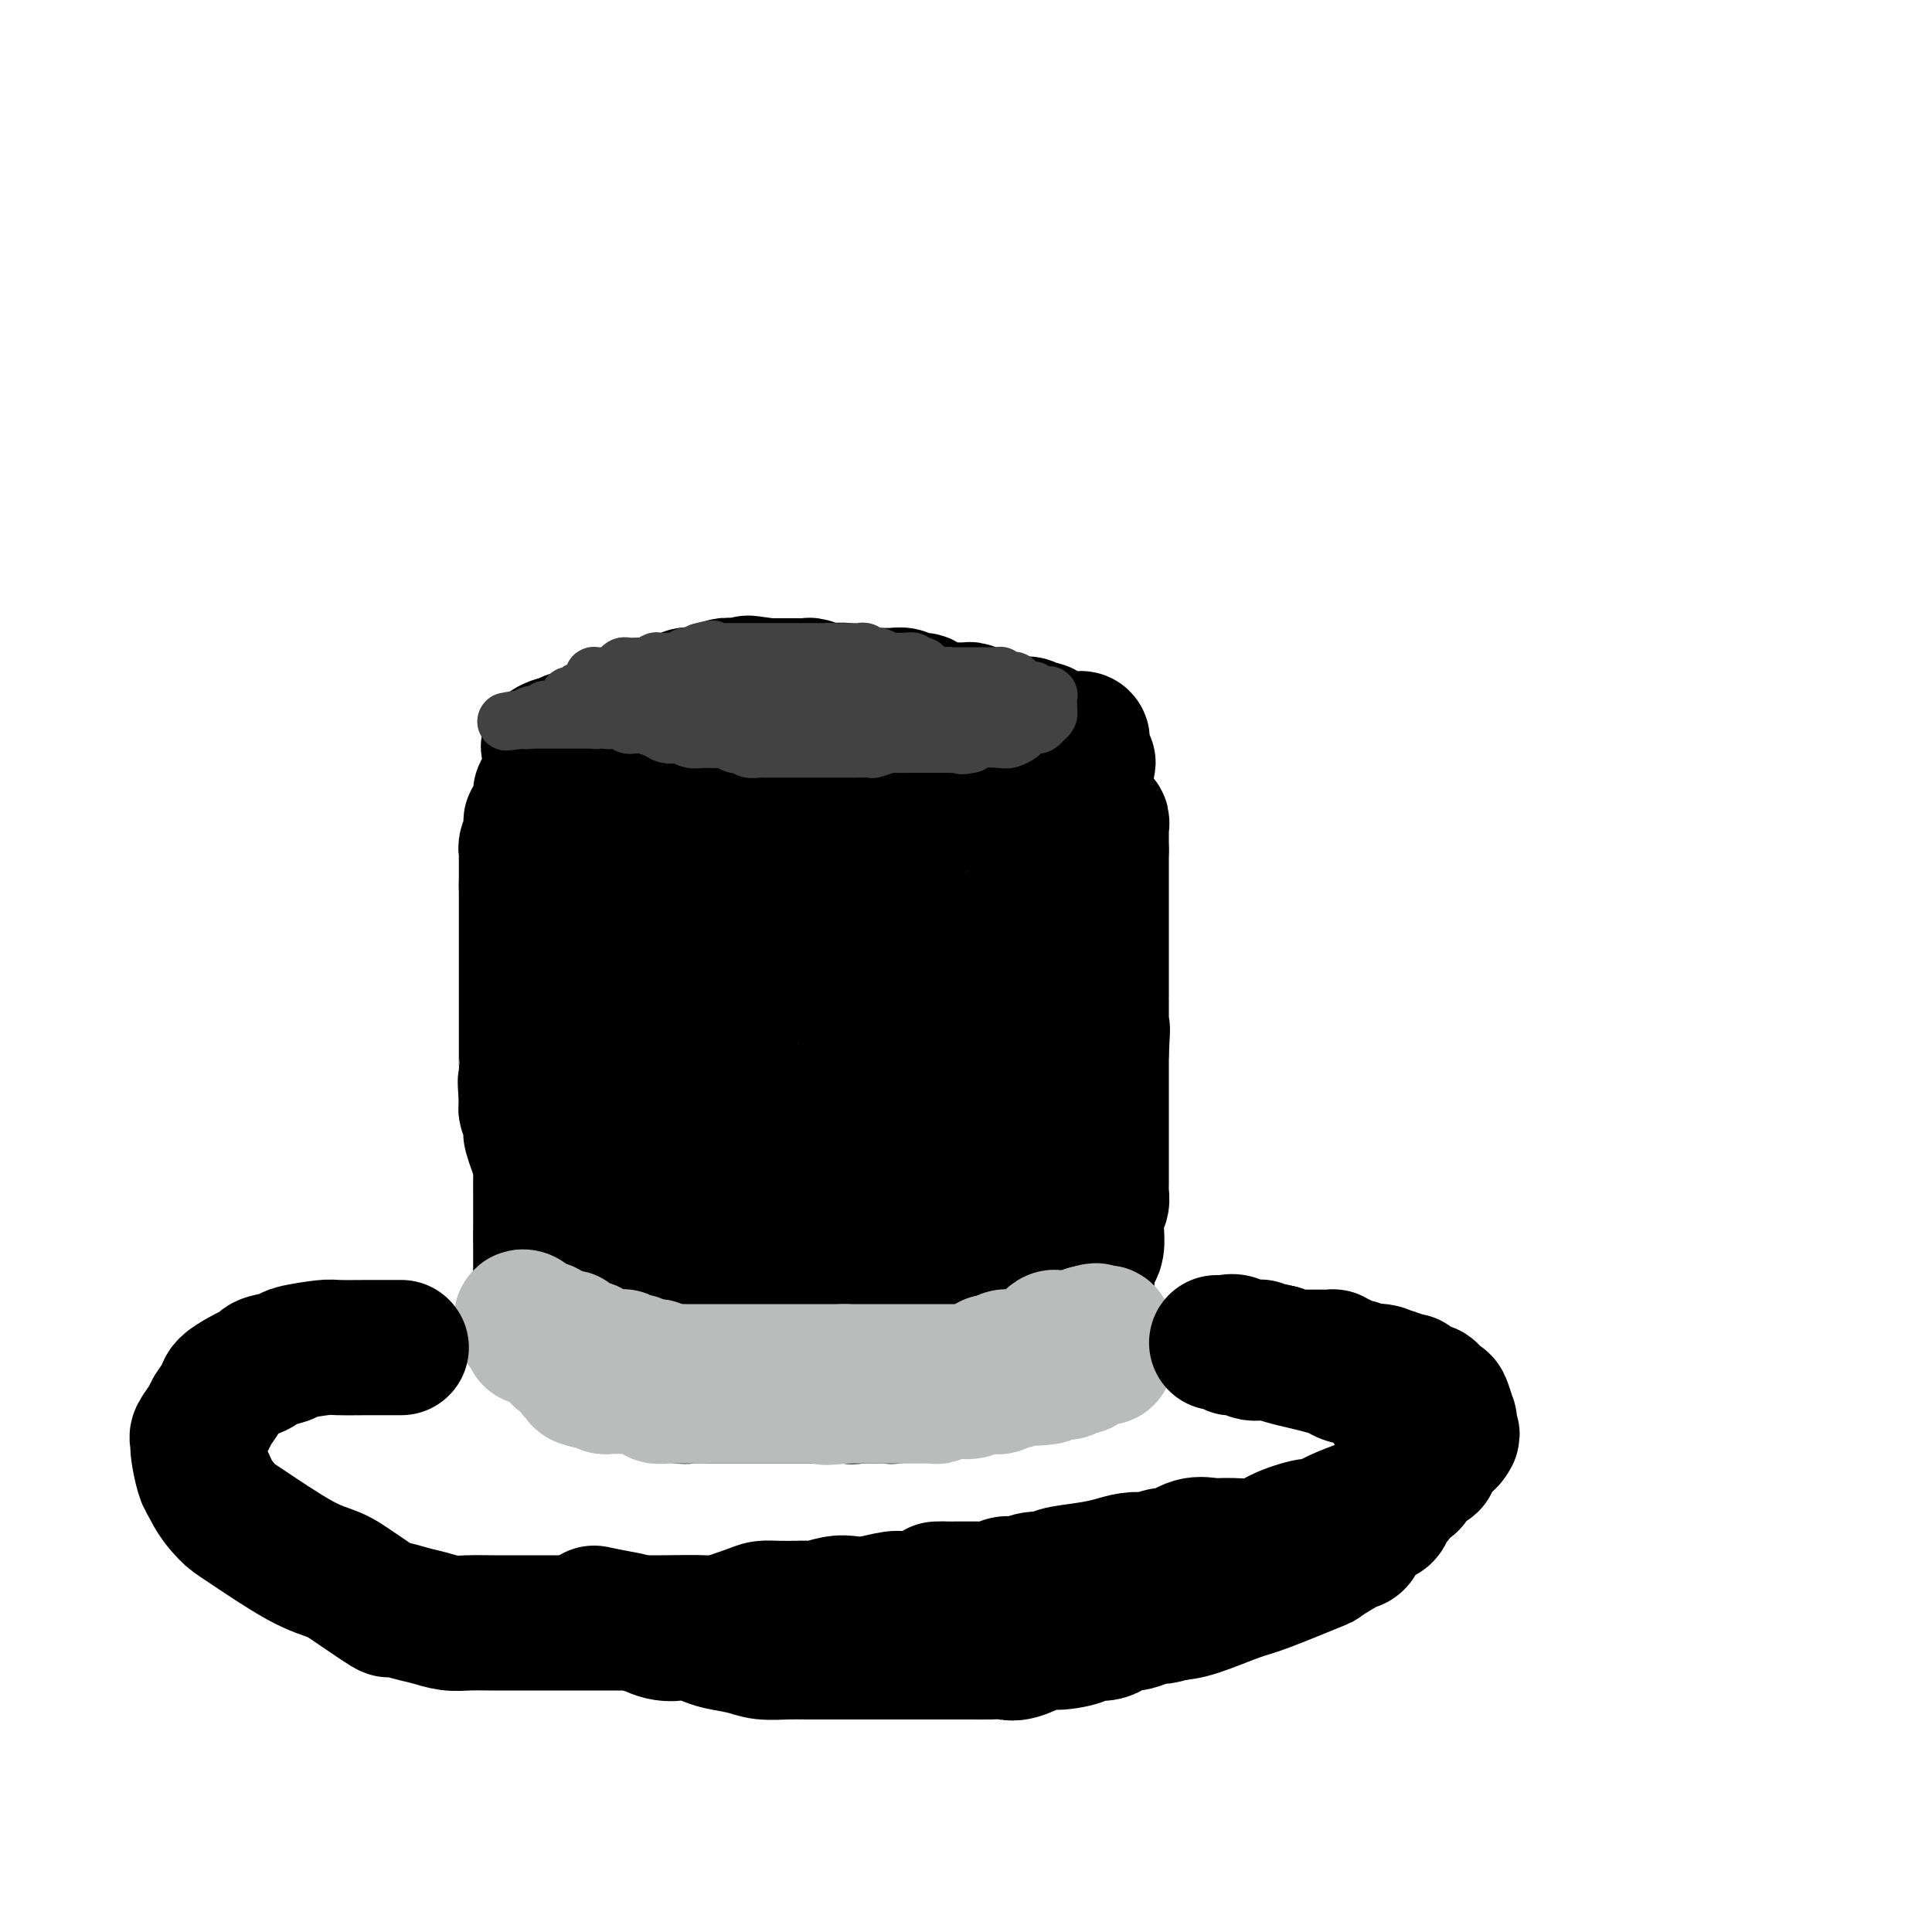 <svg viewBox='0 0 400 400' version='1.1' xmlns='http://www.w3.org/2000/svg' xmlns:xlink='http://www.w3.org/1999/xlink'><g fill='none' stroke='#000000' stroke-width='28' stroke-linecap='round' stroke-linejoin='round'><path d='M112,272c-0.000,-0.272 -0.000,-0.545 0,-1c0.000,-0.455 0.000,-1.094 0,-2c-0.000,-0.906 -0.000,-2.081 0,-3c0.000,-0.919 0.000,-1.584 0,-3c-0.000,-1.416 -0.000,-3.583 0,-4c0.000,-0.417 0.000,0.916 0,0c-0.000,-0.916 -0.000,-4.083 0,-5c0.000,-0.917 0.001,0.414 0,0c-0.001,-0.414 -0.003,-2.575 0,-4c0.003,-1.425 0.011,-2.116 0,-3c-0.011,-0.884 -0.042,-1.962 0,-3c0.042,-1.038 0.156,-2.035 0,-3c-0.156,-0.965 -0.581,-1.897 -1,-3c-0.419,-1.103 -0.830,-2.375 -1,-3c-0.170,-0.625 -0.098,-0.601 0,-1c0.098,-0.399 0.222,-1.220 0,-2c-0.222,-0.780 -0.791,-1.518 -1,-2c-0.209,-0.482 -0.060,-0.709 0,-1c0.060,-0.291 0.030,-0.645 0,-1'/><path d='M109,228c-0.464,-7.092 -0.124,-2.820 0,-2c0.124,0.820 0.033,-1.810 0,-3c-0.033,-1.190 -0.009,-0.939 0,-1c0.009,-0.061 0.002,-0.435 0,-1c-0.002,-0.565 -0.001,-1.320 0,-2c0.001,-0.680 0.000,-1.285 0,-2c-0.000,-0.715 -0.000,-1.539 0,-2c0.000,-0.461 0.000,-0.560 0,-1c-0.000,-0.440 -0.000,-1.220 0,-2c0.000,-0.780 0.000,-1.561 0,-2c-0.000,-0.439 -0.000,-0.537 0,-1c0.000,-0.463 0.000,-1.290 0,-2c-0.000,-0.710 -0.000,-1.304 0,-2c0.000,-0.696 0.000,-1.496 0,-2c-0.000,-0.504 -0.000,-0.712 0,-1c0.000,-0.288 0.000,-0.656 0,-1c-0.000,-0.344 -0.000,-0.665 0,-1c0.000,-0.335 0.000,-0.684 0,-1c-0.000,-0.316 -0.000,-0.600 0,-1c0.000,-0.400 0.000,-0.915 0,-1c-0.000,-0.085 -0.000,0.259 0,0c0.000,-0.259 0.000,-1.120 0,-2c-0.000,-0.880 -0.000,-1.780 0,-2c0.000,-0.220 0.000,0.239 0,0c0.000,-0.239 0.000,-1.176 0,-2c0.000,-0.824 0.000,-1.534 0,-2c0.000,-0.466 0.000,-0.688 0,-1c0.000,-0.312 0.000,-0.712 0,-1c0.000,-0.288 0.000,-0.462 0,-1c0.000,-0.538 -0.000,-1.439 0,-2c0.000,-0.561 0.000,-0.780 0,-1'/><path d='M109,183c-0.000,-6.853 -0.000,-1.485 0,0c0.000,1.485 0.000,-0.911 0,-2c-0.000,-1.089 -0.000,-0.870 0,-1c0.000,-0.130 0.000,-0.609 0,-1c-0.000,-0.391 -0.001,-0.695 0,-1c0.001,-0.305 0.004,-0.610 0,-1c-0.004,-0.390 -0.015,-0.864 0,-1c0.015,-0.136 0.057,0.066 0,0c-0.057,-0.066 -0.212,-0.400 0,-1c0.212,-0.600 0.792,-1.465 1,-2c0.208,-0.535 0.046,-0.739 0,-1c-0.046,-0.261 0.026,-0.581 0,-1c-0.026,-0.419 -0.151,-0.939 0,-1c0.151,-0.061 0.576,0.337 1,0c0.424,-0.337 0.846,-1.410 1,-2c0.154,-0.590 0.042,-0.697 0,-1c-0.042,-0.303 -0.012,-0.803 0,-1c0.012,-0.197 0.006,-0.091 0,0c-0.006,0.091 -0.012,0.169 0,0c0.012,-0.169 0.042,-0.584 0,-1c-0.042,-0.416 -0.155,-0.833 0,-1c0.155,-0.167 0.577,-0.083 1,0'/><path d='M113,164c0.555,-2.939 -0.059,-0.788 0,0c0.059,0.788 0.789,0.211 1,0c0.211,-0.211 -0.097,-0.057 0,0c0.097,0.057 0.600,0.015 1,0c0.400,-0.015 0.698,-0.005 1,0c0.302,0.005 0.609,0.005 1,0c0.391,-0.005 0.868,-0.017 1,0c0.132,0.017 -0.081,0.061 0,0c0.081,-0.061 0.454,-0.226 1,0c0.546,0.226 1.263,0.844 2,1c0.737,0.156 1.492,-0.151 2,0c0.508,0.151 0.768,0.759 1,1c0.232,0.241 0.434,0.117 1,0c0.566,-0.117 1.495,-0.225 2,0c0.505,0.225 0.586,0.782 1,1c0.414,0.218 1.163,0.096 2,0c0.837,-0.096 1.763,-0.165 2,0c0.237,0.165 -0.217,0.565 0,1c0.217,0.435 1.103,0.905 2,1c0.897,0.095 1.803,-0.185 2,0c0.197,0.185 -0.317,0.834 0,1c0.317,0.166 1.463,-0.152 2,0c0.537,0.152 0.463,0.773 1,1c0.537,0.227 1.683,0.060 2,0c0.317,-0.060 -0.197,-0.013 0,0c0.197,0.013 1.104,-0.007 2,0c0.896,0.007 1.782,0.040 2,0c0.218,-0.040 -0.230,-0.155 0,0c0.230,0.155 1.139,0.580 2,1c0.861,0.420 1.675,0.834 2,1c0.325,0.166 0.163,0.083 0,0'/><path d='M149,173c6.212,1.409 3.742,0.430 3,0c-0.742,-0.430 0.243,-0.311 1,0c0.757,0.311 1.285,0.815 2,1c0.715,0.185 1.618,0.049 2,0c0.382,-0.049 0.242,-0.013 1,0c0.758,0.013 2.414,0.004 3,0c0.586,-0.004 0.102,-0.001 1,0c0.898,0.001 3.178,0.000 4,0c0.822,-0.000 0.187,-0.000 1,0c0.813,0.000 3.073,0.001 4,0c0.927,-0.001 0.521,-0.004 1,0c0.479,0.004 1.842,0.015 3,0c1.158,-0.015 2.112,-0.057 3,0c0.888,0.057 1.709,0.212 2,0c0.291,-0.212 0.052,-0.793 1,-1c0.948,-0.207 3.083,-0.042 4,0c0.917,0.042 0.617,-0.040 1,0c0.383,0.040 1.450,0.203 2,0c0.550,-0.203 0.585,-0.772 1,-1c0.415,-0.228 1.212,-0.114 2,0c0.788,0.114 1.568,0.228 2,0c0.432,-0.228 0.517,-0.797 1,-1c0.483,-0.203 1.366,-0.039 2,0c0.634,0.039 1.019,-0.046 2,0c0.981,0.046 2.557,0.224 3,0c0.443,-0.224 -0.246,-0.848 0,-1c0.246,-0.152 1.428,0.169 2,0c0.572,-0.169 0.535,-0.829 1,-1c0.465,-0.171 1.433,0.146 2,0c0.567,-0.146 0.733,-0.756 1,-1c0.267,-0.244 0.633,-0.122 1,0'/><path d='M208,168c4.791,-0.884 1.770,-0.092 1,0c-0.770,0.092 0.712,-0.514 2,-1c1.288,-0.486 2.383,-0.851 3,-1c0.617,-0.149 0.757,-0.082 1,0c0.243,0.082 0.590,0.180 1,0c0.410,-0.180 0.885,-0.637 1,-1c0.115,-0.363 -0.128,-0.634 0,-1c0.128,-0.366 0.626,-0.829 1,-1c0.374,-0.171 0.622,-0.050 1,0c0.378,0.050 0.886,0.027 1,0c0.114,-0.027 -0.167,-0.060 0,0c0.167,0.060 0.781,0.213 1,0c0.219,-0.213 0.044,-0.793 0,-1c-0.044,-0.207 0.044,-0.042 0,0c-0.044,0.042 -0.218,-0.040 0,0c0.218,0.040 0.829,0.203 1,0c0.171,-0.203 -0.098,-0.772 0,-1c0.098,-0.228 0.562,-0.116 1,0c0.438,0.116 0.849,0.237 1,0c0.151,-0.237 0.041,-0.833 0,-1c-0.041,-0.167 -0.012,0.095 0,0c0.012,-0.095 0.006,-0.548 0,-1'/><path d='M224,159c2.475,-1.635 0.663,-1.222 0,-1c-0.663,0.222 -0.178,0.253 0,0c0.178,-0.253 0.048,-0.789 0,-1c-0.048,-0.211 -0.013,-0.098 0,0c0.013,0.098 0.004,0.180 0,0c-0.004,-0.180 -0.004,-0.623 0,-1c0.004,-0.377 0.013,-0.690 0,-1c-0.013,-0.310 -0.046,-0.619 0,-1c0.046,-0.381 0.171,-0.834 0,-1c-0.171,-0.166 -0.637,-0.045 -1,0c-0.363,0.045 -0.621,0.013 -1,0c-0.379,-0.013 -0.878,-0.008 -1,0c-0.122,0.008 0.135,0.017 0,0c-0.135,-0.017 -0.661,-0.061 -1,0c-0.339,0.061 -0.491,0.226 -1,0c-0.509,-0.226 -1.375,-0.844 -2,-1c-0.625,-0.156 -1.007,0.151 -1,0c0.007,-0.151 0.405,-0.758 0,-1c-0.405,-0.242 -1.613,-0.118 -2,0c-0.387,0.118 0.047,0.228 0,0c-0.047,-0.228 -0.576,-0.796 -1,-1c-0.424,-0.204 -0.742,-0.044 -1,0c-0.258,0.044 -0.454,-0.027 -1,0c-0.546,0.027 -1.442,0.150 -2,0c-0.558,-0.150 -0.779,-0.575 -1,-1'/><path d='M208,149c-2.726,-0.620 -1.542,-0.169 -1,0c0.542,0.169 0.443,0.056 0,0c-0.443,-0.056 -1.231,-0.053 -2,0c-0.769,0.053 -1.519,0.158 -2,0c-0.481,-0.158 -0.691,-0.578 -1,-1c-0.309,-0.422 -0.716,-0.845 -1,-1c-0.284,-0.155 -0.444,-0.042 -1,0c-0.556,0.042 -1.506,0.012 -2,0c-0.494,-0.012 -0.532,-0.006 -1,0c-0.468,0.006 -1.367,0.012 -2,0c-0.633,-0.012 -0.999,-0.041 -1,0c-0.001,0.041 0.362,0.151 0,0c-0.362,-0.151 -1.448,-0.562 -2,-1c-0.552,-0.438 -0.571,-0.902 -1,-1c-0.429,-0.098 -1.269,0.170 -2,0c-0.731,-0.170 -1.354,-0.778 -2,-1c-0.646,-0.222 -1.315,-0.059 -2,0c-0.685,0.059 -1.386,0.012 -2,0c-0.614,-0.012 -1.143,0.011 -2,0c-0.857,-0.011 -2.044,-0.056 -3,0c-0.956,0.056 -1.683,0.212 -2,0c-0.317,-0.212 -0.225,-0.793 -1,-1c-0.775,-0.207 -2.416,-0.041 -3,0c-0.584,0.041 -0.109,-0.041 0,0c0.109,0.041 -0.146,0.207 -1,0c-0.854,-0.207 -2.307,-0.788 -3,-1c-0.693,-0.212 -0.625,-0.057 -1,0c-0.375,0.057 -1.193,0.015 -2,0c-0.807,-0.015 -1.602,-0.004 -2,0c-0.398,0.004 -0.399,0.001 -1,0c-0.601,-0.001 -1.800,-0.001 -3,0'/><path d='M159,142c-7.700,-1.083 -2.449,-0.290 -1,0c1.449,0.290 -0.902,0.078 -2,0c-1.098,-0.078 -0.942,-0.022 -1,0c-0.058,0.022 -0.331,0.010 -1,0c-0.669,-0.010 -1.733,-0.018 -2,0c-0.267,0.018 0.262,0.061 0,0c-0.262,-0.061 -1.315,-0.226 -2,0c-0.685,0.226 -1.003,0.844 -1,1c0.003,0.156 0.327,-0.149 0,0c-0.327,0.149 -1.304,0.752 -2,1c-0.696,0.248 -1.111,0.143 -2,0c-0.889,-0.143 -2.253,-0.322 -3,0c-0.747,0.322 -0.877,1.144 -2,2c-1.123,0.856 -3.240,1.745 -4,2c-0.760,0.255 -0.164,-0.124 0,0c0.164,0.124 -0.106,0.750 -1,1c-0.894,0.250 -2.412,0.124 -3,0c-0.588,-0.124 -0.244,-0.245 0,0c0.244,0.245 0.389,0.858 0,1c-0.389,0.142 -1.311,-0.186 -2,0c-0.689,0.186 -1.145,0.887 -2,1c-0.855,0.113 -2.109,-0.362 -3,0c-0.891,0.362 -1.420,1.561 -2,2c-0.580,0.439 -1.212,0.117 -2,0c-0.788,-0.117 -1.730,-0.027 -2,0c-0.270,0.027 0.134,-0.007 0,0c-0.134,0.007 -0.807,0.054 -1,0c-0.193,-0.054 0.093,-0.210 0,0c-0.093,0.210 -0.563,0.787 -1,1c-0.437,0.213 -0.839,0.061 -1,0c-0.161,-0.061 -0.080,-0.030 0,0'/><path d='M116,154c-4.250,1.498 -1.875,0.244 -1,0c0.875,-0.244 0.248,0.521 0,1c-0.248,0.479 -0.119,0.671 0,1c0.119,0.329 0.228,0.793 0,1c-0.228,0.207 -0.793,0.155 -1,0c-0.207,-0.155 -0.055,-0.414 0,0c0.055,0.414 0.015,1.500 0,2c-0.015,0.500 -0.004,0.413 0,1c0.004,0.587 0.001,1.849 0,3c-0.001,1.151 0.001,2.191 0,3c-0.001,0.809 -0.004,1.385 0,2c0.004,0.615 0.015,1.267 0,2c-0.015,0.733 -0.057,1.547 0,2c0.057,0.453 0.212,0.544 0,1c-0.212,0.456 -0.793,1.276 -1,2c-0.207,0.724 -0.041,1.352 0,2c0.041,0.648 -0.041,1.315 0,2c0.041,0.685 0.207,1.388 0,2c-0.207,0.612 -0.788,1.133 -1,2c-0.212,0.867 -0.057,2.080 0,3c0.057,0.920 0.016,1.549 0,2c-0.016,0.451 -0.008,0.726 0,1'/><path d='M112,189c-0.619,6.357 -0.166,4.750 0,4c0.166,-0.750 0.044,-0.643 0,0c-0.044,0.643 -0.012,1.824 0,3c0.012,1.176 0.003,2.349 0,3c-0.003,0.651 -0.001,0.781 0,2c0.001,1.219 0.000,3.527 0,5c-0.000,1.473 -0.000,2.113 0,3c0.000,0.887 0.000,2.022 0,3c-0.000,0.978 -0.000,1.798 0,3c0.000,1.202 0.000,2.786 0,4c-0.000,1.214 -0.000,2.057 0,3c0.000,0.943 0.000,1.986 0,3c-0.000,1.014 -0.000,2.001 0,3c0.000,0.999 0.000,2.011 0,3c-0.000,0.989 -0.000,1.956 0,3c0.000,1.044 0.000,2.166 0,3c-0.000,0.834 -0.000,1.379 0,2c0.000,0.621 0.000,1.317 0,2c-0.000,0.683 -0.000,1.353 0,2c0.000,0.647 0.000,1.273 0,2c-0.000,0.727 -0.000,1.557 0,2c0.000,0.443 0.000,0.500 0,1c-0.000,0.500 -0.000,1.444 0,2c0.000,0.556 0.000,0.724 0,1c0.000,0.276 -0.000,0.662 0,1c0.000,0.338 0.000,0.629 0,1c0.000,0.371 -0.000,0.820 0,1c0.000,0.180 0.000,0.089 0,0c0.000,-0.089 -0.000,-0.178 0,0c0.000,0.178 0.000,0.622 0,1c0.000,0.378 0.000,0.689 0,1'/><path d='M112,256c0.000,10.526 0.000,3.342 0,1c0.000,-2.342 0.000,0.160 0,1c-0.000,0.840 0.000,0.019 0,0c0.000,-0.019 -0.000,0.765 0,1c0.000,0.235 0.000,-0.078 0,0c0.000,0.078 0.000,0.547 0,1c0.000,0.453 -0.000,0.891 0,1c0.000,0.109 -0.000,-0.111 0,0c0.000,0.111 0.000,0.552 0,1c-0.000,0.448 -0.000,0.904 0,1c0.000,0.096 0.000,-0.166 0,0c-0.000,0.166 0.000,0.762 0,1c0.000,0.238 0.000,0.119 0,0'/><path d='M112,264c0.001,1.413 0.004,0.945 0,1c-0.004,0.055 -0.015,0.631 0,1c0.015,0.369 0.056,0.529 0,1c-0.056,0.471 -0.207,1.253 0,2c0.207,0.747 0.774,1.458 1,2c0.226,0.542 0.113,0.915 0,1c-0.113,0.085 -0.226,-0.118 0,0c0.226,0.118 0.793,0.558 1,1c0.207,0.442 0.056,0.888 0,1c-0.056,0.112 -0.015,-0.110 0,0c0.015,0.110 0.004,0.551 0,1c-0.004,0.449 -0.002,0.905 0,1c0.002,0.095 0.003,-0.171 0,0c-0.003,0.171 -0.011,0.778 0,1c0.011,0.222 0.041,0.060 0,0c-0.041,-0.060 -0.155,-0.017 0,0c0.155,0.017 0.577,0.009 1,0'/><path d='M115,277c0.647,1.946 0.766,0.310 1,0c0.234,-0.310 0.584,0.706 1,1c0.416,0.294 0.898,-0.132 1,0c0.102,0.132 -0.177,0.824 0,1c0.177,0.176 0.808,-0.163 1,0c0.192,0.163 -0.055,0.828 0,1c0.055,0.172 0.414,-0.150 1,0c0.586,0.150 1.400,0.773 2,1c0.600,0.227 0.987,0.060 1,0c0.013,-0.060 -0.348,-0.012 0,0c0.348,0.012 1.404,-0.011 2,0c0.596,0.011 0.733,0.056 1,0c0.267,-0.056 0.663,-0.212 1,0c0.337,0.212 0.615,0.793 1,1c0.385,0.207 0.877,0.041 1,0c0.123,-0.041 -0.125,0.041 0,0c0.125,-0.041 0.622,-0.207 1,0c0.378,0.207 0.638,0.786 1,1c0.362,0.214 0.826,0.061 1,0c0.174,-0.061 0.059,-0.030 0,0c-0.059,0.030 -0.060,0.061 0,0c0.060,-0.061 0.182,-0.212 1,0c0.818,0.212 2.331,0.789 3,1c0.669,0.211 0.495,0.057 1,0c0.505,-0.057 1.690,-0.015 2,0c0.310,0.015 -0.254,0.004 0,0c0.254,-0.004 1.326,-0.001 2,0c0.674,0.001 0.951,0.000 1,0c0.049,-0.000 -0.129,-0.000 0,0c0.129,0.000 0.564,0.000 1,0'/><path d='M143,284c4.496,1.083 1.738,0.290 1,0c-0.738,-0.290 0.546,-0.078 1,0c0.454,0.078 0.078,0.021 0,0c-0.078,-0.021 0.141,-0.006 1,0c0.859,0.006 2.359,0.001 3,0c0.641,-0.001 0.422,-0.000 1,0c0.578,0.000 1.952,0.000 3,0c1.048,-0.000 1.768,-0.000 2,0c0.232,0.000 -0.026,-0.000 0,0c0.026,0.000 0.335,0.000 1,0c0.665,-0.000 1.687,-0.001 2,0c0.313,0.001 -0.083,0.004 0,0c0.083,-0.004 0.643,-0.015 1,0c0.357,0.015 0.509,0.057 1,0c0.491,-0.057 1.322,-0.211 2,0c0.678,0.211 1.204,0.789 2,1c0.796,0.211 1.863,0.057 3,0c1.137,-0.057 2.346,-0.015 3,0c0.654,0.015 0.754,0.004 1,0c0.246,-0.004 0.639,-0.001 1,0c0.361,0.001 0.689,0.001 1,0c0.311,-0.001 0.604,-0.001 1,0c0.396,0.001 0.893,0.004 1,0c0.107,-0.004 -0.177,-0.015 0,0c0.177,0.015 0.815,0.056 1,0c0.185,-0.056 -0.083,-0.207 0,0c0.083,0.207 0.517,0.774 1,1c0.483,0.226 1.016,0.112 1,0c-0.016,-0.112 -0.581,-0.223 0,0c0.581,0.223 2.309,0.778 3,1c0.691,0.222 0.346,0.111 0,0'/><path d='M181,287c6.077,0.464 2.268,0.124 1,0c-1.268,-0.124 0.003,-0.033 1,0c0.997,0.033 1.720,0.009 2,0c0.280,-0.009 0.118,-0.002 0,0c-0.118,0.002 -0.190,0.001 0,0c0.190,-0.001 0.643,-0.000 1,0c0.357,0.000 0.617,0.000 1,0c0.383,-0.000 0.890,-0.000 1,0c0.110,0.000 -0.177,-0.000 0,0c0.177,0.000 0.817,0.000 1,0c0.183,-0.000 -0.091,-0.000 0,0c0.091,0.000 0.547,0.000 1,0c0.453,-0.000 0.904,-0.001 1,0c0.096,0.001 -0.164,0.004 0,0c0.164,-0.004 0.751,-0.016 1,0c0.249,0.016 0.161,0.061 0,0c-0.161,-0.061 -0.395,-0.226 -1,0c-0.605,0.226 -1.579,0.845 -2,1c-0.421,0.155 -0.287,-0.155 -1,0c-0.713,0.155 -2.271,0.774 -3,1c-0.729,0.226 -0.629,0.061 -1,0c-0.371,-0.061 -1.213,-0.016 -2,0c-0.787,0.016 -1.520,0.004 -2,0c-0.480,-0.004 -0.709,-0.001 -1,0c-0.291,0.001 -0.646,0.001 -1,0'/><path d='M178,289c-2.364,0.309 -1.773,0.083 -2,0c-0.227,-0.083 -1.272,-0.022 -2,0c-0.728,0.022 -1.141,0.006 -2,0c-0.859,-0.006 -2.166,-0.002 -3,0c-0.834,0.002 -1.196,0.000 -2,0c-0.804,-0.000 -2.049,-0.000 -3,0c-0.951,0.000 -1.606,0.000 -2,0c-0.394,-0.000 -0.525,-0.000 -1,0c-0.475,0.000 -1.294,0.000 -2,0c-0.706,-0.000 -1.300,-0.000 -2,0c-0.700,0.000 -1.506,0.000 -2,0c-0.494,-0.000 -0.676,-0.000 -1,0c-0.324,0.000 -0.791,0.000 -1,0c-0.209,-0.000 -0.160,-0.000 -1,0c-0.840,0.000 -2.568,0.000 -3,0c-0.432,-0.000 0.432,-0.000 0,0c-0.432,0.000 -2.161,0.001 -3,0c-0.839,-0.001 -0.787,-0.004 -1,0c-0.213,0.004 -0.691,0.015 -1,0c-0.309,-0.015 -0.450,-0.056 -1,0c-0.550,0.056 -1.510,0.207 -2,0c-0.490,-0.207 -0.509,-0.774 -1,-1c-0.491,-0.226 -1.453,-0.112 -2,0c-0.547,0.112 -0.680,0.222 -1,0c-0.320,-0.222 -0.827,-0.777 -1,-1c-0.173,-0.223 -0.010,-0.115 0,0c0.010,0.115 -0.131,0.237 -1,0c-0.869,-0.237 -2.465,-0.833 -3,-1c-0.535,-0.167 -0.010,0.095 0,0c0.010,-0.095 -0.495,-0.548 -1,-1'/><path d='M131,285c-2.035,-0.635 -1.124,-0.223 -1,0c0.124,0.223 -0.539,0.257 -1,0c-0.461,-0.257 -0.718,-0.804 -1,-1c-0.282,-0.196 -0.587,-0.043 -1,0c-0.413,0.043 -0.933,-0.026 -1,0c-0.067,0.026 0.318,0.147 0,0c-0.318,-0.147 -1.341,-0.561 -2,-1c-0.659,-0.439 -0.955,-0.901 -1,-1c-0.045,-0.099 0.160,0.166 0,0c-0.160,-0.166 -0.687,-0.761 -1,-1c-0.313,-0.239 -0.412,-0.121 -1,0c-0.588,0.121 -1.664,0.244 -2,0c-0.336,-0.244 0.067,-0.854 0,-1c-0.067,-0.146 -0.606,0.172 -1,0c-0.394,-0.172 -0.644,-0.834 -1,-1c-0.356,-0.166 -0.818,0.166 -1,0c-0.182,-0.166 -0.084,-0.829 0,-1c0.084,-0.171 0.153,0.150 0,0c-0.153,-0.150 -0.530,-0.772 -1,-1c-0.470,-0.228 -1.033,-0.061 -1,0c0.033,0.061 0.663,0.016 1,0c0.337,-0.016 0.382,-0.005 1,0c0.618,0.005 1.809,0.002 3,0'/><path d='M119,277c1.061,0.163 1.712,0.569 3,1c1.288,0.431 3.212,0.886 4,1c0.788,0.114 0.442,-0.113 1,0c0.558,0.113 2.022,0.565 3,1c0.978,0.435 1.470,0.852 2,1c0.530,0.148 1.097,0.026 2,0c0.903,-0.026 2.143,0.045 3,0c0.857,-0.045 1.331,-0.205 2,0c0.669,0.205 1.531,0.777 2,1c0.469,0.223 0.544,0.098 1,0c0.456,-0.098 1.292,-0.170 2,0c0.708,0.170 1.288,0.581 2,1c0.712,0.419 1.556,0.844 2,1c0.444,0.156 0.489,0.042 1,0c0.511,-0.042 1.488,-0.011 2,0c0.512,0.011 0.560,0.002 1,0c0.440,-0.002 1.274,0.003 2,0c0.726,-0.003 1.346,-0.015 2,0c0.654,0.015 1.344,0.057 2,0c0.656,-0.057 1.280,-0.211 2,0c0.720,0.211 1.536,0.789 2,1c0.464,0.211 0.576,0.057 1,0c0.424,-0.057 1.159,-0.016 2,0c0.841,0.016 1.788,0.008 2,0c0.212,-0.008 -0.312,-0.016 0,0c0.312,0.016 1.459,0.057 2,0c0.541,-0.057 0.477,-0.211 1,0c0.523,0.211 1.635,0.789 2,1c0.365,0.211 -0.017,0.057 0,0c0.017,-0.057 0.433,-0.016 1,0c0.567,0.016 1.283,0.008 2,0'/><path d='M175,286c8.843,1.392 2.951,0.373 1,0c-1.951,-0.373 0.038,-0.100 1,0c0.962,0.100 0.898,0.027 1,0c0.102,-0.027 0.370,-0.007 1,0c0.630,0.007 1.621,0.002 2,0c0.379,-0.002 0.148,-0.001 0,0c-0.148,0.001 -0.211,0.000 0,0c0.211,-0.000 0.696,-0.000 1,0c0.304,0.000 0.428,0.000 1,0c0.572,-0.000 1.593,-0.000 2,0c0.407,0.000 0.199,0.000 0,0c-0.199,-0.000 -0.389,-0.000 0,0c0.389,0.000 1.357,0.000 2,0c0.643,-0.000 0.959,-0.000 1,0c0.041,0.000 -0.195,0.000 0,0c0.195,-0.000 0.822,-0.000 1,0c0.178,0.000 -0.093,0.000 0,0c0.093,-0.000 0.549,-0.000 1,0c0.451,0.000 0.895,0.000 1,0c0.105,-0.000 -0.130,-0.000 0,0c0.130,0.000 0.625,0.001 1,0c0.375,-0.001 0.629,-0.004 1,0c0.371,0.004 0.860,0.015 1,0c0.140,-0.015 -0.068,-0.057 0,0c0.068,0.057 0.410,0.211 1,0c0.590,-0.211 1.426,-0.789 2,-1c0.574,-0.211 0.885,-0.057 1,0c0.115,0.057 0.033,0.016 0,0c-0.033,-0.016 -0.016,-0.008 0,0'/><path d='M198,285c4.024,-0.094 2.583,0.171 2,0c-0.583,-0.171 -0.310,-0.778 0,-1c0.310,-0.222 0.657,-0.058 1,0c0.343,0.058 0.683,0.012 1,0c0.317,-0.012 0.609,0.011 1,0c0.391,-0.011 0.879,-0.056 1,0c0.121,0.056 -0.125,0.212 0,0c0.125,-0.212 0.621,-0.793 1,-1c0.379,-0.207 0.640,-0.042 1,0c0.360,0.042 0.817,-0.040 1,0c0.183,0.040 0.090,0.203 0,0c-0.090,-0.203 -0.178,-0.772 0,-1c0.178,-0.228 0.622,-0.114 1,0c0.378,0.114 0.689,0.227 1,0c0.311,-0.227 0.623,-0.793 1,-1c0.377,-0.207 0.819,-0.054 1,0c0.181,0.054 0.100,0.011 0,0c-0.100,-0.011 -0.220,0.011 0,0c0.220,-0.011 0.780,-0.055 1,0c0.220,0.055 0.100,0.211 0,0c-0.100,-0.211 -0.181,-0.788 0,-1c0.181,-0.212 0.623,-0.061 1,0c0.377,0.061 0.688,0.030 1,0'/><path d='M214,280c2.493,-0.996 0.725,-0.985 0,-1c-0.725,-0.015 -0.405,-0.056 0,0c0.405,0.056 0.897,0.207 1,0c0.103,-0.207 -0.183,-0.773 0,-1c0.183,-0.227 0.836,-0.113 1,0c0.164,0.113 -0.162,0.227 0,0c0.162,-0.227 0.813,-0.793 1,-1c0.187,-0.207 -0.091,-0.054 0,0c0.091,0.054 0.550,0.011 1,0c0.450,-0.011 0.891,0.011 1,0c0.109,-0.011 -0.114,-0.056 0,0c0.114,0.056 0.567,0.212 1,0c0.433,-0.212 0.847,-0.793 1,-1c0.153,-0.207 0.044,-0.040 0,0c-0.044,0.040 -0.023,-0.045 0,0c0.023,0.045 0.048,0.222 0,0c-0.048,-0.222 -0.167,-0.843 0,-1c0.167,-0.157 0.622,0.150 1,0c0.378,-0.150 0.679,-0.757 1,-1c0.321,-0.243 0.660,-0.121 1,0'/><path d='M224,274c1.486,-0.922 0.203,-0.226 0,0c-0.203,0.226 0.676,-0.016 1,0c0.324,0.016 0.093,0.290 0,0c-0.093,-0.290 -0.046,-1.145 0,-2'/><path d='M225,272c0.156,-0.335 0.044,-0.173 0,-1c-0.044,-0.827 -0.022,-2.643 0,-4c0.022,-1.357 0.044,-2.256 0,-3c-0.044,-0.744 -0.156,-1.335 0,-2c0.156,-0.665 0.578,-1.404 1,-2c0.422,-0.596 0.844,-1.049 1,-2c0.156,-0.951 0.046,-2.400 0,-3c-0.046,-0.600 -0.026,-0.349 0,-1c0.026,-0.651 0.060,-2.202 0,-3c-0.060,-0.798 -0.212,-0.844 0,-1c0.212,-0.156 0.789,-0.422 1,-1c0.211,-0.578 0.057,-1.468 0,-2c-0.057,-0.532 -0.015,-0.707 0,-1c0.015,-0.293 0.004,-0.702 0,-1c-0.004,-0.298 -0.001,-0.483 0,-1c0.001,-0.517 0.000,-1.366 0,-2c-0.000,-0.634 -0.000,-1.053 0,-1c0.000,0.053 0.000,0.576 0,0c-0.000,-0.576 -0.000,-2.253 0,-3c0.000,-0.747 0.000,-0.565 0,-1c-0.000,-0.435 -0.000,-1.487 0,-2c0.000,-0.513 0.000,-0.489 0,-1c-0.000,-0.511 -0.000,-1.558 0,-2c0.000,-0.442 0.000,-0.278 0,-1c-0.000,-0.722 -0.000,-2.330 0,-3c0.000,-0.670 0.000,-0.403 0,-1c-0.000,-0.597 -0.000,-2.058 0,-3c0.000,-0.942 0.000,-1.366 0,-2c-0.000,-0.634 -0.000,-1.478 0,-2c0.000,-0.522 0.000,-0.720 0,-1c-0.000,-0.280 -0.000,-0.640 0,-1'/><path d='M228,218c0.464,-8.732 0.124,-3.564 0,-2c-0.124,1.564 -0.033,-0.478 0,-1c0.033,-0.522 0.009,0.475 0,0c-0.009,-0.475 -0.002,-2.421 0,-3c0.002,-0.579 0.001,0.208 0,0c-0.001,-0.208 -0.000,-1.413 0,-2c0.000,-0.587 0.000,-0.557 0,-1c-0.000,-0.443 -0.000,-1.360 0,-2c0.000,-0.640 0.000,-1.001 0,-1c-0.000,0.001 -0.000,0.366 0,0c0.000,-0.366 0.000,-1.464 0,-2c-0.000,-0.536 -0.000,-0.511 0,-1c0.000,-0.489 0.000,-1.491 0,-2c-0.000,-0.509 -0.000,-0.526 0,-1c0.000,-0.474 0.000,-1.404 0,-2c-0.000,-0.596 -0.000,-0.859 0,-1c0.000,-0.141 0.000,-0.160 0,-1c-0.000,-0.840 -0.000,-2.500 0,-3c0.000,-0.500 0.000,0.160 0,0c-0.000,-0.160 -0.000,-1.141 0,-2c0.000,-0.859 0.000,-1.596 0,-2c-0.000,-0.404 -0.000,-0.474 0,-1c0.000,-0.526 0.000,-1.507 0,-2c0.000,-0.493 0.000,-0.499 0,-1c0.000,-0.501 0.000,-1.496 0,-2c0.000,-0.504 0.000,-0.516 0,-1c0.000,-0.484 0.000,-1.439 0,-2c0.000,-0.561 0.000,-0.728 0,-1c0.000,-0.272 0.000,-0.650 0,-1c0.000,-0.350 0.000,-0.671 0,-1c0.000,-0.329 0.000,-0.664 0,-1'/><path d='M228,176c0.000,-6.757 0.000,-2.651 0,-1c-0.000,1.651 -0.000,0.846 0,0c0.000,-0.846 0.001,-1.733 0,-2c-0.001,-0.267 -0.005,0.086 0,0c0.005,-0.086 0.018,-0.610 0,-1c-0.018,-0.390 -0.067,-0.645 0,-1c0.067,-0.355 0.249,-0.808 0,-1c-0.249,-0.192 -0.929,-0.121 -1,0c-0.071,0.121 0.466,0.292 0,1c-0.466,0.708 -1.934,1.955 -3,4c-1.066,2.045 -1.729,4.890 -3,7c-1.271,2.110 -3.150,3.484 -5,7c-1.850,3.516 -3.672,9.172 -5,12c-1.328,2.828 -2.162,2.827 -3,5c-0.838,2.173 -1.678,6.521 -2,9c-0.322,2.479 -0.125,3.088 0,4c0.125,0.912 0.177,2.126 0,4c-0.177,1.874 -0.583,4.409 -1,7c-0.417,2.591 -0.844,5.239 -1,7c-0.156,1.761 -0.042,2.637 0,3c0.042,0.363 0.011,0.214 0,1c-0.011,0.786 -0.003,2.505 0,4c0.003,1.495 -0.000,2.764 0,3c0.000,0.236 0.004,-0.562 0,0c-0.004,0.562 -0.015,2.483 0,3c0.015,0.517 0.057,-0.370 0,0c-0.057,0.370 -0.211,1.996 0,3c0.211,1.004 0.788,1.386 1,2c0.212,0.614 0.061,1.461 0,2c-0.061,0.539 -0.030,0.769 0,1'/><path d='M205,259c-0.238,8.156 0.668,2.047 1,0c0.332,-2.047 0.089,-0.030 0,1c-0.089,1.030 -0.024,1.073 0,1c0.024,-0.073 0.007,-0.263 0,0c-0.007,0.263 -0.005,0.978 0,2c0.005,1.022 0.011,2.350 0,3c-0.011,0.650 -0.041,0.623 0,1c0.041,0.377 0.152,1.158 0,2c-0.152,0.842 -0.568,1.744 -1,2c-0.432,0.256 -0.880,-0.133 -1,0c-0.120,0.133 0.087,0.787 0,1c-0.087,0.213 -0.469,-0.016 -1,0c-0.531,0.016 -1.211,0.278 -2,0c-0.789,-0.278 -1.687,-1.096 -3,-2c-1.313,-0.904 -3.041,-1.892 -4,-3c-0.959,-1.108 -1.148,-2.334 -2,-3c-0.852,-0.666 -2.365,-0.771 -3,-1c-0.635,-0.229 -0.392,-0.583 -1,-1c-0.608,-0.417 -2.069,-0.897 -3,-1c-0.931,-0.103 -1.333,0.170 -2,0c-0.667,-0.170 -1.598,-0.782 -5,0c-3.402,0.782 -9.273,2.958 -13,4c-3.727,1.042 -5.310,0.948 -8,2c-2.690,1.052 -6.487,3.248 -8,4c-1.513,0.752 -0.742,0.058 -1,0c-0.258,-0.058 -1.547,0.520 -3,1c-1.453,0.480 -3.072,0.861 -4,1c-0.928,0.139 -1.166,0.037 -2,0c-0.834,-0.037 -2.263,-0.010 -3,0c-0.737,0.010 -0.782,0.003 -1,0c-0.218,-0.003 -0.609,-0.001 -1,0'/><path d='M134,273c-6.980,1.844 -2.428,0.455 -1,0c1.428,-0.455 -0.266,0.024 -1,0c-0.734,-0.024 -0.507,-0.549 -1,-1c-0.493,-0.451 -1.707,-0.826 -2,-1c-0.293,-0.174 0.336,-0.145 0,-1c-0.336,-0.855 -1.638,-2.593 -2,-3c-0.362,-0.407 0.215,0.519 0,0c-0.215,-0.519 -1.224,-2.482 -2,-4c-0.776,-1.518 -1.321,-2.592 -2,-4c-0.679,-1.408 -1.492,-3.151 -2,-5c-0.508,-1.849 -0.712,-3.804 -1,-5c-0.288,-1.196 -0.662,-1.634 -1,-3c-0.338,-1.366 -0.642,-3.662 -1,-5c-0.358,-1.338 -0.772,-1.719 -1,-3c-0.228,-1.281 -0.271,-3.463 0,-8c0.271,-4.537 0.858,-11.428 1,-15c0.142,-3.572 -0.159,-3.825 0,-5c0.159,-1.175 0.778,-3.270 1,-4c0.222,-0.730 0.049,-0.093 0,0c-0.049,0.093 0.028,-0.356 0,-1c-0.028,-0.644 -0.162,-1.481 0,-2c0.162,-0.519 0.618,-0.720 1,-1c0.382,-0.280 0.690,-0.638 1,-1c0.310,-0.362 0.622,-0.727 1,-1c0.378,-0.273 0.821,-0.454 1,-1c0.179,-0.546 0.093,-1.456 0,-2c-0.093,-0.544 -0.193,-0.720 0,-1c0.193,-0.280 0.681,-0.663 1,-1c0.319,-0.337 0.471,-0.629 1,-1c0.529,-0.371 1.437,-0.820 2,-1c0.563,-0.180 0.782,-0.090 1,0'/><path d='M128,193c1.699,-1.509 1.445,-0.283 2,0c0.555,0.283 1.918,-0.377 3,0c1.082,0.377 1.883,1.790 3,3c1.117,1.210 2.550,2.218 3,3c0.450,0.782 -0.082,1.339 0,2c0.082,0.661 0.779,1.427 1,3c0.221,1.573 -0.035,3.955 0,6c0.035,2.045 0.360,3.754 0,7c-0.360,3.246 -1.405,8.029 -2,11c-0.595,2.971 -0.738,4.132 -1,6c-0.262,1.868 -0.642,4.444 -1,6c-0.358,1.556 -0.694,2.091 0,5c0.694,2.909 2.419,8.191 3,10c0.581,1.809 0.018,0.145 0,0c-0.018,-0.145 0.510,1.229 1,2c0.490,0.771 0.942,0.938 1,1c0.058,0.062 -0.279,0.020 0,0c0.279,-0.020 1.172,-0.018 2,0c0.828,0.018 1.591,0.052 2,0c0.409,-0.052 0.465,-0.191 1,0c0.535,0.191 1.551,0.711 3,0c1.449,-0.711 3.332,-2.654 5,-4c1.668,-1.346 3.120,-2.094 4,-3c0.880,-0.906 1.188,-1.968 2,-3c0.812,-1.032 2.129,-2.033 3,-3c0.871,-0.967 1.295,-1.898 2,-3c0.705,-1.102 1.690,-2.374 2,-3c0.310,-0.626 -0.054,-0.608 0,-1c0.054,-0.392 0.527,-1.196 1,-2'/><path d='M168,236c1.737,-2.431 1.078,-1.008 1,-1c-0.078,0.008 0.423,-1.399 1,-2c0.577,-0.601 1.230,-0.397 2,-1c0.770,-0.603 1.657,-2.015 3,-3c1.343,-0.985 3.142,-1.544 5,-2c1.858,-0.456 3.776,-0.810 6,-1c2.224,-0.190 4.753,-0.216 7,0c2.247,0.216 4.211,0.674 5,1c0.789,0.326 0.404,0.521 1,1c0.596,0.479 2.174,1.243 3,2c0.826,0.757 0.901,1.507 1,2c0.099,0.493 0.223,0.730 0,3c-0.223,2.270 -0.792,6.573 -2,10c-1.208,3.427 -3.055,5.977 -7,9c-3.945,3.023 -9.990,6.520 -13,8c-3.010,1.480 -2.987,0.942 -4,1c-1.013,0.058 -3.064,0.710 -4,1c-0.936,0.290 -0.756,0.217 -1,0c-0.244,-0.217 -0.910,-0.578 -2,-1c-1.090,-0.422 -2.604,-0.904 -4,-2c-1.396,-1.096 -2.674,-2.806 -4,-4c-1.326,-1.194 -2.701,-1.872 -4,-3c-1.299,-1.128 -2.524,-2.706 -4,-4c-1.476,-1.294 -3.204,-2.305 -4,-3c-0.796,-0.695 -0.660,-1.073 -1,-2c-0.340,-0.927 -1.156,-2.402 -2,-3c-0.844,-0.598 -1.715,-0.321 -2,-1c-0.285,-0.679 0.016,-2.316 0,-3c-0.016,-0.684 -0.351,-0.415 0,-1c0.351,-0.585 1.386,-2.024 2,-3c0.614,-0.976 0.807,-1.488 1,-2'/><path d='M148,232c0.576,-0.960 0.517,-0.360 1,-1c0.483,-0.640 1.508,-2.521 2,-3c0.492,-0.479 0.452,0.445 1,0c0.548,-0.445 1.686,-2.260 2,-3c0.314,-0.740 -0.195,-0.407 0,-1c0.195,-0.593 1.095,-2.113 2,-3c0.905,-0.887 1.814,-1.140 2,-2c0.186,-0.860 -0.353,-2.325 0,-3c0.353,-0.675 1.597,-0.560 2,-1c0.403,-0.440 -0.036,-1.436 0,-2c0.036,-0.564 0.545,-0.698 1,-1c0.455,-0.302 0.855,-0.774 1,-1c0.145,-0.226 0.033,-0.207 0,-1c-0.033,-0.793 0.012,-2.396 0,-3c-0.012,-0.604 -0.080,-0.207 0,-1c0.080,-0.793 0.309,-2.777 0,-4c-0.309,-1.223 -1.155,-1.685 -2,-2c-0.845,-0.315 -1.691,-0.483 -2,-1c-0.309,-0.517 -0.083,-1.382 0,-2c0.083,-0.618 0.023,-0.989 0,-1c-0.023,-0.011 -0.009,0.338 0,0c0.009,-0.338 0.012,-1.362 0,-2c-0.012,-0.638 -0.041,-0.890 0,-1c0.041,-0.110 0.152,-0.078 0,0c-0.152,0.078 -0.565,0.200 0,0c0.565,-0.200 2.110,-0.724 3,-1c0.890,-0.276 1.125,-0.303 2,0c0.875,0.303 2.389,0.937 5,2c2.611,1.063 6.318,2.555 8,3c1.682,0.445 1.338,-0.159 2,0c0.662,0.159 2.331,1.079 4,2'/><path d='M182,199c3.354,1.022 1.240,0.077 1,0c-0.240,-0.077 1.393,0.712 2,1c0.607,0.288 0.186,0.073 0,0c-0.186,-0.073 -0.138,-0.005 0,0c0.138,0.005 0.366,-0.054 1,0c0.634,0.054 1.676,0.221 2,0c0.324,-0.221 -0.068,-0.829 0,-1c0.068,-0.171 0.597,0.094 1,0c0.403,-0.094 0.681,-0.547 1,-1c0.319,-0.453 0.678,-0.906 1,-1c0.322,-0.094 0.607,0.172 1,0c0.393,-0.172 0.895,-0.784 1,-1c0.105,-0.216 -0.187,-0.038 0,0c0.187,0.038 0.854,-0.063 1,0c0.146,0.063 -0.228,0.291 0,0c0.228,-0.291 1.057,-1.099 0,2c-1.057,3.099 -3.999,10.106 -6,14c-2.001,3.894 -3.061,4.673 -4,7c-0.939,2.327 -1.757,6.200 -3,9c-1.243,2.800 -2.911,4.527 -4,6c-1.089,1.473 -1.598,2.692 -2,4c-0.402,1.308 -0.696,2.703 -1,4c-0.304,1.297 -0.617,2.494 -1,3c-0.383,0.506 -0.835,0.321 -1,1c-0.165,0.679 -0.044,2.223 0,3c0.044,0.777 0.012,0.786 0,1c-0.012,0.214 -0.003,0.632 0,1c0.003,0.368 0.001,0.686 0,1c-0.001,0.314 -0.000,0.623 0,1c0.000,0.377 0.000,0.822 0,1c-0.000,0.178 -0.000,0.089 0,0'/><path d='M172,254c-0.464,2.643 -0.125,1.250 0,1c0.125,-0.250 0.036,0.643 0,1c-0.036,0.357 -0.018,0.179 0,0'/></g>
<g fill='none' stroke='#BABBBB' stroke-width='28' stroke-linecap='round' stroke-linejoin='round'><path d='M110,277c0.000,0.000 0.000,-1.000 0,-1'/><path d='M110,276c0.061,-0.110 0.213,0.114 0,0c-0.213,-0.114 -0.793,-0.566 -1,-1c-0.207,-0.434 -0.042,-0.851 0,-1c0.042,-0.149 -0.040,-0.030 0,0c0.040,0.030 0.203,-0.030 0,0c-0.203,0.030 -0.772,0.152 -1,0c-0.228,-0.152 -0.114,-0.576 0,-1'/><path d='M108,273c-0.090,-0.529 0.687,-0.353 1,0c0.313,0.353 0.164,0.883 0,1c-0.164,0.117 -0.342,-0.180 0,0c0.342,0.180 1.205,0.837 2,1c0.795,0.163 1.522,-0.166 2,0c0.478,0.166 0.707,0.828 1,1c0.293,0.172 0.652,-0.146 1,0c0.348,0.146 0.686,0.757 1,1c0.314,0.243 0.604,0.116 1,0c0.396,-0.116 0.897,-0.223 1,0c0.103,0.223 -0.194,0.777 0,1c0.194,0.223 0.878,0.115 1,0c0.122,-0.115 -0.320,-0.237 0,0c0.320,0.237 1.400,0.834 2,1c0.600,0.166 0.720,-0.099 1,0c0.280,0.099 0.719,0.562 1,1c0.281,0.438 0.404,0.849 1,1c0.596,0.151 1.667,0.041 2,0c0.333,-0.041 -0.070,-0.012 0,0c0.070,0.012 0.614,0.007 1,0c0.386,-0.007 0.616,-0.016 1,0c0.384,0.016 0.924,0.056 1,0c0.076,-0.056 -0.313,-0.207 0,0c0.313,0.207 1.326,0.774 2,1c0.674,0.226 1.007,0.112 1,0c-0.007,-0.112 -0.353,-0.223 0,0c0.353,0.223 1.407,0.778 2,1c0.593,0.222 0.726,0.111 1,0c0.274,-0.111 0.689,-0.222 1,0c0.311,0.222 0.517,0.778 1,1c0.483,0.222 1.241,0.111 2,0'/><path d='M139,284c4.749,1.702 1.121,0.456 0,0c-1.121,-0.456 0.263,-0.122 1,0c0.737,0.122 0.825,0.033 1,0c0.175,-0.033 0.437,-0.009 1,0c0.563,0.009 1.427,0.002 2,0c0.573,-0.002 0.853,-0.001 1,0c0.147,0.001 0.159,0.000 1,0c0.841,-0.000 2.511,-0.000 3,0c0.489,0.000 -0.202,0.000 0,0c0.202,-0.000 1.296,-0.000 2,0c0.704,0.000 1.018,0.000 1,0c-0.018,-0.000 -0.369,-0.000 0,0c0.369,0.000 1.457,0.000 2,0c0.543,-0.000 0.540,-0.000 1,0c0.460,0.000 1.384,0.000 2,0c0.616,-0.000 0.924,-0.000 1,0c0.076,0.000 -0.082,0.000 0,0c0.082,-0.000 0.403,-0.000 1,0c0.597,0.000 1.470,0.000 2,0c0.530,-0.000 0.718,-0.000 1,0c0.282,0.000 0.658,0.000 1,0c0.342,-0.000 0.650,-0.000 1,0c0.350,0.000 0.742,0.000 1,0c0.258,-0.000 0.384,-0.000 1,0c0.616,0.000 1.723,0.000 2,0c0.277,0.000 -0.277,-0.000 0,0c0.277,0.000 1.387,0.000 2,0c0.613,0.000 0.731,-0.000 1,0c0.269,0.000 0.688,0.000 1,0c0.312,0.000 0.518,0.000 1,0c0.482,0.000 1.241,0.000 2,0'/><path d='M175,284c5.499,0.000 1.247,0.000 0,0c-1.247,0.000 0.509,0.000 1,0c0.491,-0.000 -0.285,0.000 0,0c0.285,0.000 1.631,0.000 2,0c0.369,0.000 -0.237,0.000 0,0c0.237,0.000 1.319,0.000 2,0c0.681,-0.000 0.961,-0.000 1,0c0.039,0.000 -0.162,0.000 0,0c0.162,-0.000 0.687,-0.000 1,0c0.313,0.000 0.412,0.000 1,0c0.588,-0.000 1.663,-0.000 2,0c0.337,0.000 -0.063,0.000 0,0c0.063,-0.000 0.590,-0.000 1,0c0.410,0.000 0.701,0.000 1,0c0.299,-0.000 0.604,-0.000 1,0c0.396,0.000 0.883,0.000 1,0c0.117,-0.000 -0.137,-0.000 0,0c0.137,0.000 0.663,0.000 1,0c0.337,-0.000 0.483,-0.000 1,0c0.517,0.000 1.404,0.000 2,0c0.596,-0.000 0.902,-0.000 1,0c0.098,0.000 -0.011,0.000 0,0c0.011,-0.000 0.140,-0.000 1,0c0.860,0.000 2.449,0.001 3,0c0.551,-0.001 0.063,-0.004 0,0c-0.063,0.004 0.298,0.016 1,0c0.702,-0.016 1.746,-0.060 2,0c0.254,0.060 -0.282,0.222 0,0c0.282,-0.222 1.384,-0.829 2,-1c0.616,-0.171 0.748,0.094 1,0c0.252,-0.094 0.626,-0.547 1,-1'/><path d='M205,282c4.815,-0.326 1.853,-0.140 1,0c-0.853,0.140 0.402,0.234 1,0c0.598,-0.234 0.538,-0.795 1,-1c0.462,-0.205 1.447,-0.055 2,0c0.553,0.055 0.673,0.016 1,0c0.327,-0.016 0.861,-0.008 1,0c0.139,0.008 -0.116,0.017 0,0c0.116,-0.017 0.605,-0.061 1,0c0.395,0.061 0.698,0.228 1,0c0.302,-0.228 0.603,-0.850 1,-1c0.397,-0.150 0.890,0.171 1,0c0.110,-0.171 -0.164,-0.834 0,-1c0.164,-0.166 0.765,0.166 1,0c0.235,-0.166 0.104,-0.829 0,-1c-0.104,-0.171 -0.182,0.150 0,0c0.182,-0.150 0.623,-0.772 1,-1c0.377,-0.228 0.689,-0.061 1,0c0.311,0.061 0.622,0.016 1,0c0.378,-0.016 0.822,-0.004 1,0c0.178,0.004 0.090,0.001 0,0c-0.090,-0.001 -0.183,0.000 0,0c0.183,-0.000 0.640,-0.003 1,0c0.360,0.003 0.622,0.011 1,0c0.378,-0.011 0.871,-0.041 1,0c0.129,0.041 -0.106,0.155 0,0c0.106,-0.155 0.553,-0.577 1,-1'/><path d='M225,276c3.257,-0.929 1.398,-0.250 1,0c-0.398,0.250 0.664,0.071 1,0c0.336,-0.071 -0.054,-0.034 0,0c0.054,0.034 0.550,0.064 1,0c0.450,-0.064 0.853,-0.223 1,0c0.147,0.223 0.040,0.829 0,1c-0.040,0.171 -0.011,-0.094 0,0c0.011,0.094 0.006,0.547 0,1'/><path d='M229,278c0.622,0.491 0.177,0.720 0,1c-0.177,0.280 -0.086,0.611 0,1c0.086,0.389 0.167,0.836 0,1c-0.167,0.164 -0.584,0.044 -1,0c-0.416,-0.044 -0.832,-0.013 -1,0c-0.168,0.013 -0.087,0.006 0,0c0.087,-0.006 0.182,-0.012 0,0c-0.182,0.012 -0.639,0.041 -1,0c-0.361,-0.041 -0.626,-0.151 -1,0c-0.374,0.151 -0.856,0.562 -1,1c-0.144,0.438 0.049,0.902 0,1c-0.049,0.098 -0.341,-0.171 -1,0c-0.659,0.171 -1.686,0.782 -2,1c-0.314,0.218 0.084,0.045 0,0c-0.084,-0.045 -0.651,0.040 -1,0c-0.349,-0.040 -0.478,-0.203 -1,0c-0.522,0.203 -1.435,0.772 -2,1c-0.565,0.228 -0.783,0.114 -1,0'/><path d='M216,285c-2.124,0.614 -0.935,0.149 -1,0c-0.065,-0.149 -1.383,0.016 -2,0c-0.617,-0.016 -0.531,-0.215 -1,0c-0.469,0.215 -1.492,0.842 -2,1c-0.508,0.158 -0.503,-0.155 -1,0c-0.497,0.155 -1.498,0.777 -2,1c-0.502,0.223 -0.505,0.046 -1,0c-0.495,-0.046 -1.482,0.040 -2,0c-0.518,-0.040 -0.568,-0.207 -1,0c-0.432,0.207 -1.246,0.788 -2,1c-0.754,0.212 -1.450,0.056 -2,0c-0.550,-0.056 -0.956,-0.011 -1,0c-0.044,0.011 0.273,-0.011 0,0c-0.273,0.011 -1.136,0.056 -2,0c-0.864,-0.056 -1.727,-0.211 -2,0c-0.273,0.211 0.046,0.789 0,1c-0.046,0.211 -0.458,0.057 -1,0c-0.542,-0.057 -1.215,-0.015 -2,0c-0.785,0.015 -1.683,0.004 -2,0c-0.317,-0.004 -0.052,-0.001 0,0c0.052,0.001 -0.110,0.000 -1,0c-0.890,-0.000 -2.510,-0.000 -3,0c-0.490,0.000 0.149,0.000 0,0c-0.149,-0.000 -1.087,-0.000 -2,0c-0.913,0.000 -1.803,0.000 -2,0c-0.197,-0.000 0.298,-0.000 0,0c-0.298,0.000 -1.389,0.000 -2,0c-0.611,-0.000 -0.741,-0.000 -1,0c-0.259,0.000 -0.647,0.000 -1,0c-0.353,-0.000 -0.672,-0.000 -1,0c-0.328,0.000 -0.664,0.000 -1,0'/><path d='M175,289c-6.733,0.619 -3.065,0.166 -2,0c1.065,-0.166 -0.475,-0.044 -1,0c-0.525,0.044 -0.037,0.012 0,0c0.037,-0.012 -0.376,-0.003 -1,0c-0.624,0.003 -1.458,0.001 -2,0c-0.542,-0.001 -0.793,-0.000 -1,0c-0.207,0.000 -0.371,0.000 -1,0c-0.629,-0.000 -1.723,-0.000 -2,0c-0.277,0.000 0.263,0.000 0,0c-0.263,-0.000 -1.327,-0.000 -2,0c-0.673,0.000 -0.954,0.000 -1,0c-0.046,-0.000 0.142,-0.000 0,0c-0.142,0.000 -0.614,0.000 -1,0c-0.386,-0.000 -0.686,-0.000 -1,0c-0.314,0.000 -0.644,0.000 -1,0c-0.356,-0.000 -0.740,-0.000 -1,0c-0.260,0.000 -0.398,0.000 -1,0c-0.602,-0.000 -1.668,-0.000 -2,0c-0.332,0.000 0.069,0.000 0,0c-0.069,-0.000 -0.610,-0.000 -1,0c-0.390,0.000 -0.629,0.000 -1,0c-0.371,-0.000 -0.874,-0.000 -1,0c-0.126,0.000 0.126,0.000 0,0c-0.126,-0.000 -0.629,-0.000 -1,0c-0.371,0.000 -0.610,0.000 -1,0c-0.390,0.000 -0.931,0.000 -1,0c-0.069,0.000 0.335,0.000 0,0c-0.335,0.000 -1.409,0.000 -2,0c-0.591,0.000 -0.697,0.000 -1,0c-0.303,0.000 -0.801,0.000 -1,0c-0.199,0.000 -0.100,0.000 0,0'/><path d='M145,289c-4.759,-0.000 -1.657,-0.000 -1,0c0.657,0.000 -1.130,0.000 -2,0c-0.870,-0.000 -0.823,-0.000 -1,0c-0.177,0.000 -0.577,0.001 -1,0c-0.423,-0.001 -0.870,-0.004 -1,0c-0.130,0.004 0.057,0.015 0,0c-0.057,-0.015 -0.358,-0.056 -1,0c-0.642,0.056 -1.625,0.207 -2,0c-0.375,-0.207 -0.142,-0.774 0,-1c0.142,-0.226 0.191,-0.113 0,0c-0.191,0.113 -0.624,0.226 -1,0c-0.376,-0.226 -0.696,-0.793 -1,-1c-0.304,-0.207 -0.593,-0.056 -1,0c-0.407,0.056 -0.931,0.015 -1,0c-0.069,-0.015 0.318,-0.004 0,0c-0.318,0.004 -1.342,0.001 -2,0c-0.658,-0.001 -0.951,-0.000 -1,0c-0.049,0.000 0.145,-0.000 0,0c-0.145,0.000 -0.630,0.001 -1,0c-0.370,-0.001 -0.624,-0.004 -1,0c-0.376,0.004 -0.875,0.015 -1,0c-0.125,-0.015 0.124,-0.057 0,0c-0.124,0.057 -0.621,0.211 -1,0c-0.379,-0.211 -0.640,-0.789 -1,-1c-0.360,-0.211 -0.818,-0.057 -1,0c-0.182,0.057 -0.087,0.015 0,0c0.087,-0.015 0.168,-0.004 0,0c-0.168,0.004 -0.584,0.002 -1,0'/><path d='M122,286c-3.570,-0.707 -0.994,-0.974 0,-1c0.994,-0.026 0.406,0.190 0,0c-0.406,-0.190 -0.631,-0.787 -1,-1c-0.369,-0.213 -0.883,-0.042 -1,0c-0.117,0.042 0.165,-0.044 0,0c-0.165,0.044 -0.775,0.218 -1,0c-0.225,-0.218 -0.064,-0.829 0,-1c0.064,-0.171 0.032,0.098 0,0c-0.032,-0.098 -0.064,-0.562 0,-1c0.064,-0.438 0.223,-0.849 0,-1c-0.223,-0.151 -0.829,-0.041 -1,0c-0.171,0.041 0.094,0.012 0,0c-0.094,-0.012 -0.547,-0.006 -1,0'/><path d='M117,281c-0.997,-0.730 -0.989,-0.056 -1,0c-0.011,0.056 -0.042,-0.507 0,-1c0.042,-0.493 0.156,-0.916 0,-1c-0.156,-0.084 -0.580,0.170 -1,0c-0.420,-0.170 -0.834,-0.763 -1,-1c-0.166,-0.237 -0.083,-0.119 0,0'/></g>
<g fill='none' stroke='#424242' stroke-width='12' stroke-linecap='round' stroke-linejoin='round'><path d='M118,144c-0.120,0.009 -0.239,0.017 0,0c0.239,-0.017 0.838,-0.061 1,0c0.162,0.061 -0.111,0.226 0,0c0.111,-0.226 0.607,-0.844 1,-1c0.393,-0.156 0.683,0.150 1,0c0.317,-0.150 0.662,-0.757 1,-1c0.338,-0.243 0.669,-0.121 1,0'/><path d='M123,142c0.770,-0.475 0.195,-0.663 0,-1c-0.195,-0.337 -0.010,-0.822 0,-1c0.010,-0.178 -0.156,-0.048 0,0c0.156,0.048 0.633,0.014 1,0c0.367,-0.014 0.623,-0.006 1,0c0.377,0.006 0.875,0.012 1,0c0.125,-0.012 -0.122,-0.042 0,0c0.122,0.042 0.615,0.155 1,0c0.385,-0.155 0.663,-0.577 1,-1c0.337,-0.423 0.733,-0.845 1,-1c0.267,-0.155 0.404,-0.042 1,0c0.596,0.042 1.652,0.012 2,0c0.348,-0.012 -0.011,-0.007 0,0c0.011,0.007 0.394,0.016 1,0c0.606,-0.016 1.437,-0.057 2,0c0.563,0.057 0.859,0.211 1,0c0.141,-0.211 0.127,-0.789 0,-1c-0.127,-0.211 -0.366,-0.057 0,0c0.366,0.057 1.337,0.015 2,0c0.663,-0.015 1.019,-0.003 1,0c-0.019,0.003 -0.412,-0.003 0,0c0.412,0.003 1.629,0.015 2,0c0.371,-0.015 -0.103,-0.055 0,0c0.103,0.055 0.784,0.207 1,0c0.216,-0.207 -0.033,-0.774 0,-1c0.033,-0.226 0.349,-0.112 1,0c0.651,0.112 1.637,0.223 2,0c0.363,-0.223 0.104,-0.778 0,-1c-0.104,-0.222 -0.052,-0.111 0,0'/><path d='M145,135c3.813,-1.083 2.345,-0.290 2,0c-0.345,0.290 0.433,0.078 1,0c0.567,-0.078 0.924,-0.021 1,0c0.076,0.021 -0.130,0.006 0,0c0.130,-0.006 0.594,-0.001 1,0c0.406,0.001 0.754,0.000 1,0c0.246,-0.000 0.391,-0.000 1,0c0.609,0.000 1.682,0.000 2,0c0.318,-0.000 -0.117,-0.000 0,0c0.117,0.000 0.787,0.000 1,0c0.213,-0.000 -0.032,-0.000 0,0c0.032,0.000 0.341,0.000 1,0c0.659,-0.000 1.669,-0.000 2,0c0.331,0.000 -0.018,0.000 0,0c0.018,-0.000 0.401,-0.000 1,0c0.599,0.000 1.412,0.000 2,0c0.588,-0.000 0.950,-0.000 1,0c0.050,0.000 -0.212,0.000 0,0c0.212,-0.000 0.897,-0.000 1,0c0.103,0.000 -0.375,0.000 0,0c0.375,-0.000 1.602,-0.000 2,0c0.398,0.000 -0.033,0.000 0,0c0.033,-0.000 0.529,-0.000 1,0c0.471,0.000 0.918,0.000 1,0c0.082,-0.000 -0.199,0.000 0,0c0.199,0.000 0.879,0.000 1,0c0.121,0.000 -0.318,0.000 0,0c0.318,0.000 1.393,0.000 2,0c0.607,0.000 0.745,0.000 1,0c0.255,0.000 0.628,0.000 1,0'/><path d='M172,135c4.150,-0.000 1.025,-0.000 0,0c-1.025,0.000 0.050,0.000 1,0c0.950,-0.000 1.774,-0.000 2,0c0.226,0.000 -0.147,0.000 0,0c0.147,-0.000 0.813,-0.001 1,0c0.187,0.001 -0.105,0.004 0,0c0.105,-0.004 0.606,-0.015 1,0c0.394,0.015 0.679,0.057 1,0c0.321,-0.057 0.676,-0.212 1,0c0.324,0.212 0.615,0.793 1,1c0.385,0.207 0.864,0.041 1,0c0.136,-0.041 -0.069,0.041 0,0c0.069,-0.041 0.414,-0.207 1,0c0.586,0.207 1.414,0.788 2,1c0.586,0.212 0.932,0.057 1,0c0.068,-0.057 -0.140,-0.015 0,0c0.140,0.015 0.629,0.003 1,0c0.371,-0.003 0.624,0.003 1,0c0.376,-0.003 0.875,-0.015 1,0c0.125,0.015 -0.125,0.056 0,0c0.125,-0.056 0.625,-0.208 1,0c0.375,0.208 0.625,0.778 1,1c0.375,0.222 0.875,0.098 1,0c0.125,-0.098 -0.125,-0.170 0,0c0.125,0.170 0.625,0.581 1,1c0.375,0.419 0.626,0.844 1,1c0.374,0.156 0.870,0.042 1,0c0.130,-0.042 -0.106,-0.012 0,0c0.106,0.012 0.553,0.006 1,0'/><path d='M195,140c3.741,0.774 1.594,0.207 1,0c-0.594,-0.207 0.365,-0.056 1,0c0.635,0.056 0.945,0.015 1,0c0.055,-0.015 -0.144,-0.004 0,0c0.144,0.004 0.630,0.001 1,0c0.370,-0.001 0.625,-0.000 1,0c0.375,0.000 0.870,0.000 1,0c0.130,-0.000 -0.106,-0.000 0,0c0.106,0.000 0.553,0.000 1,0c0.447,-0.000 0.893,-0.000 1,0c0.107,0.000 -0.125,0.000 0,0c0.125,-0.000 0.608,-0.001 1,0c0.392,0.001 0.694,0.004 1,0c0.306,-0.004 0.617,-0.015 1,0c0.383,0.015 0.838,0.057 1,0c0.162,-0.057 0.032,-0.211 0,0c-0.032,0.211 0.034,0.788 0,1c-0.034,0.212 -0.168,0.061 0,0c0.168,-0.061 0.637,-0.030 1,0c0.363,0.030 0.618,0.060 1,0c0.382,-0.060 0.891,-0.208 1,0c0.109,0.208 -0.181,0.774 0,1c0.181,0.226 0.832,0.112 1,0c0.168,-0.112 -0.147,-0.222 0,0c0.147,0.222 0.756,0.778 1,1c0.244,0.222 0.122,0.111 0,0'/><path d='M212,143c2.797,0.480 1.288,0.181 1,0c-0.288,-0.181 0.644,-0.245 1,0c0.356,0.245 0.137,0.798 0,1c-0.137,0.202 -0.191,0.055 0,0c0.191,-0.055 0.626,-0.016 1,0c0.374,0.016 0.687,0.008 1,0'/><path d='M216,144c0.558,0.151 -0.047,0.029 0,0c0.047,-0.029 0.745,0.035 1,0c0.255,-0.035 0.068,-0.168 0,0c-0.068,0.168 -0.017,0.636 0,1c0.017,0.364 0.001,0.623 0,1c-0.001,0.377 0.014,0.872 0,1c-0.014,0.128 -0.055,-0.110 0,0c0.055,0.110 0.208,0.569 0,1c-0.208,0.431 -0.776,0.833 -1,1c-0.224,0.167 -0.106,0.100 0,0c0.106,-0.100 0.198,-0.234 0,0c-0.198,0.234 -0.686,0.837 -1,1c-0.314,0.163 -0.452,-0.114 -1,0c-0.548,0.114 -1.505,0.618 -2,1c-0.495,0.382 -0.528,0.641 -1,1c-0.472,0.359 -1.384,0.818 -2,1c-0.616,0.182 -0.935,0.087 -2,0c-1.065,-0.087 -2.876,-0.168 -4,0c-1.124,0.168 -1.562,0.584 -2,1'/><path d='M201,154c-2.584,0.619 -2.044,0.166 -2,0c0.044,-0.166 -0.407,-0.044 -1,0c-0.593,0.044 -1.329,0.012 -2,0c-0.671,-0.012 -1.277,-0.003 -2,0c-0.723,0.003 -1.564,0.001 -2,0c-0.436,-0.001 -0.468,-0.001 -1,0c-0.532,0.001 -1.565,0.004 -2,0c-0.435,-0.004 -0.271,-0.015 -1,0c-0.729,0.015 -2.350,0.057 -3,0c-0.650,-0.057 -0.330,-0.211 -1,0c-0.670,0.211 -2.330,0.789 -3,1c-0.670,0.211 -0.351,0.057 -1,0c-0.649,-0.057 -2.267,-0.015 -3,0c-0.733,0.015 -0.581,0.004 -1,0c-0.419,-0.004 -1.411,-0.001 -2,0c-0.589,0.001 -0.777,0.000 -1,0c-0.223,-0.000 -0.482,-0.000 -1,0c-0.518,0.000 -1.293,0.000 -2,0c-0.707,-0.000 -1.344,-0.000 -2,0c-0.656,0.000 -1.332,0.000 -2,0c-0.668,-0.000 -1.330,-0.000 -2,0c-0.670,0.000 -1.349,0.001 -2,0c-0.651,-0.001 -1.273,-0.004 -2,0c-0.727,0.004 -1.557,0.015 -2,0c-0.443,-0.015 -0.499,-0.056 -1,0c-0.501,0.056 -1.447,0.207 -2,0c-0.553,-0.207 -0.712,-0.774 -1,-1c-0.288,-0.226 -0.706,-0.112 -1,0c-0.294,0.112 -0.464,0.223 -1,0c-0.536,-0.223 -1.439,-0.778 -2,-1c-0.561,-0.222 -0.781,-0.111 -1,0'/><path d='M149,153c-8.159,-0.156 -2.557,-0.045 -1,0c1.557,0.045 -0.930,0.026 -2,0c-1.070,-0.026 -0.724,-0.059 -1,0c-0.276,0.059 -1.175,0.209 -2,0c-0.825,-0.209 -1.576,-0.778 -2,-1c-0.424,-0.222 -0.519,-0.098 -1,0c-0.481,0.098 -1.347,0.170 -2,0c-0.653,-0.170 -1.092,-0.580 -2,-1c-0.908,-0.420 -2.283,-0.848 -3,-1c-0.717,-0.152 -0.774,-0.027 -1,0c-0.226,0.027 -0.620,-0.045 -1,0c-0.380,0.045 -0.747,0.208 -1,0c-0.253,-0.208 -0.394,-0.787 -1,-1c-0.606,-0.213 -1.677,-0.061 -2,0c-0.323,0.061 0.103,0.030 0,0c-0.103,-0.030 -0.735,-0.061 -1,0c-0.265,0.061 -0.162,0.212 0,0c0.162,-0.212 0.384,-0.788 0,-1c-0.384,-0.212 -1.374,-0.061 -2,0c-0.626,0.061 -0.888,0.030 -1,0c-0.112,-0.030 -0.074,-0.061 0,0c0.074,0.061 0.183,0.212 0,0c-0.183,-0.212 -0.657,-0.789 -1,-1c-0.343,-0.211 -0.554,-0.057 -1,0c-0.446,0.057 -1.127,0.016 -1,0c0.127,-0.016 1.064,-0.008 2,0'/><path d='M122,147c-4.093,-1.171 -0.827,-1.098 1,-1c1.827,0.098 2.214,0.223 3,0c0.786,-0.223 1.972,-0.792 3,-1c1.028,-0.208 1.900,-0.056 3,0c1.100,0.056 2.429,0.015 3,0c0.571,-0.015 0.382,-0.004 1,0c0.618,0.004 2.041,0.000 3,0c0.959,-0.000 1.454,0.004 2,0c0.546,-0.004 1.145,-0.015 2,0c0.855,0.015 1.967,0.056 3,0c1.033,-0.056 1.987,-0.207 3,0c1.013,0.207 2.084,0.773 3,1c0.916,0.227 1.677,0.113 2,0c0.323,-0.113 0.208,-0.227 1,0c0.792,0.227 2.489,0.793 3,1c0.511,0.207 -0.165,0.055 0,0c0.165,-0.055 1.172,-0.012 2,0c0.828,0.012 1.477,-0.007 2,0c0.523,0.007 0.921,0.039 1,0c0.079,-0.039 -0.161,-0.150 0,0c0.161,0.150 0.725,0.561 1,1c0.275,0.439 0.263,0.905 0,1c-0.263,0.095 -0.777,-0.181 -1,0c-0.223,0.181 -0.153,0.819 -1,1c-0.847,0.181 -2.609,-0.095 -4,0c-1.391,0.095 -2.411,0.561 -3,1c-0.589,0.439 -0.745,0.850 -1,1c-0.255,0.150 -0.607,0.041 -1,0c-0.393,-0.041 -0.827,-0.012 -1,0c-0.173,0.012 -0.087,0.006 0,0'/><path d='M152,152c-1.975,0.509 -0.913,0.280 0,0c0.913,-0.280 1.676,-0.611 2,-1c0.324,-0.389 0.209,-0.836 1,-1c0.791,-0.164 2.486,-0.044 3,0c0.514,0.044 -0.155,0.012 0,0c0.155,-0.012 1.133,-0.003 2,0c0.867,0.003 1.624,0.001 2,0c0.376,-0.001 0.371,-0.000 1,0c0.629,0.000 1.894,0.000 3,0c1.106,-0.000 2.054,-0.000 3,0c0.946,0.000 1.889,0.000 3,0c1.111,-0.000 2.391,-0.000 3,0c0.609,0.000 0.546,0.000 1,0c0.454,-0.000 1.425,-0.000 2,0c0.575,0.000 0.753,0.000 1,0c0.247,-0.000 0.564,-0.000 1,0c0.436,0.000 0.992,0.000 1,0c0.008,-0.000 -0.532,-0.000 0,0c0.532,0.000 2.135,0.000 3,0c0.865,-0.000 0.991,-0.000 1,0c0.009,0.000 -0.100,0.000 0,0c0.100,-0.000 0.409,-0.000 1,0c0.591,0.000 1.464,0.000 2,0c0.536,-0.000 0.735,-0.000 1,0c0.265,0.000 0.597,0.000 1,0c0.403,-0.000 0.878,0.000 1,0c0.122,0.000 -0.108,0.000 0,0c0.108,0.000 0.554,0.000 1,0'/><path d='M192,150c6.355,-0.309 2.241,-0.083 1,0c-1.241,0.083 0.389,0.023 1,0c0.611,-0.023 0.202,-0.008 0,0c-0.202,0.008 -0.198,0.011 0,0c0.198,-0.011 0.590,-0.034 1,0c0.410,0.034 0.836,0.124 1,0c0.164,-0.124 0.064,-0.464 -1,-1c-1.064,-0.536 -3.093,-1.268 -7,-2c-3.907,-0.732 -9.691,-1.464 -14,-2c-4.309,-0.536 -7.144,-0.876 -9,-1c-1.856,-0.124 -2.735,-0.034 -3,0c-0.265,0.034 0.083,0.010 0,0c-0.083,-0.010 -0.597,-0.007 -1,0c-0.403,0.007 -0.694,0.017 -1,0c-0.306,-0.017 -0.628,-0.060 -1,0c-0.372,0.060 -0.794,0.222 -1,0c-0.206,-0.222 -0.196,-0.830 0,-1c0.196,-0.170 0.578,0.098 1,0c0.422,-0.098 0.882,-0.562 1,-1c0.118,-0.438 -0.108,-0.849 0,-1c0.108,-0.151 0.549,-0.040 1,0c0.451,0.040 0.911,0.011 1,0c0.089,-0.011 -0.193,-0.003 0,0c0.193,0.003 0.860,0.001 1,0c0.140,-0.001 -0.246,-0.000 0,0c0.246,0.000 1.123,0.000 2,0'/><path d='M165,141c0.811,-0.448 -0.160,-0.068 0,0c0.160,0.068 1.452,-0.175 2,0c0.548,0.175 0.351,0.769 1,1c0.649,0.231 2.143,0.100 3,0c0.857,-0.100 1.075,-0.171 2,0c0.925,0.171 2.555,0.582 3,1c0.445,0.418 -0.297,0.844 0,1c0.297,0.156 1.633,0.042 2,0c0.367,-0.042 -0.236,-0.012 0,0c0.236,0.012 1.310,0.007 2,0c0.690,-0.007 0.994,-0.016 1,0c0.006,0.016 -0.286,0.057 0,0c0.286,-0.057 1.151,-0.213 2,0c0.849,0.213 1.680,0.793 2,1c0.320,0.207 0.127,0.040 0,0c-0.127,-0.040 -0.187,0.046 0,0c0.187,-0.046 0.622,-0.222 1,0c0.378,0.222 0.697,0.844 1,1c0.303,0.156 0.588,-0.154 1,0c0.412,0.154 0.951,0.773 1,1c0.049,0.227 -0.390,0.061 0,0c0.390,-0.061 1.611,-0.016 2,0c0.389,0.016 -0.054,0.004 0,0c0.054,-0.004 0.606,-0.001 1,0c0.394,0.001 0.631,0.000 1,0c0.369,-0.000 0.869,-0.000 1,0c0.131,0.000 -0.106,0.000 0,0c0.106,-0.000 0.554,-0.000 1,0c0.446,0.000 0.889,0.000 1,0c0.111,-0.000 -0.111,-0.000 0,0c0.111,0.000 0.556,0.000 1,0'/><path d='M197,147c5.173,0.928 2.107,0.249 1,0c-1.107,-0.249 -0.253,-0.067 0,0c0.253,0.067 -0.095,0.018 0,0c0.095,-0.018 0.634,-0.005 1,0c0.366,0.005 0.560,0.001 1,0c0.440,-0.001 1.126,-0.000 1,0c-0.126,0.000 -1.063,0.000 -2,0'/><path d='M199,147c-0.039,0.000 -1.136,0.000 -2,0c-0.864,-0.000 -1.494,-0.000 -2,0c-0.506,0.000 -0.888,0.001 -2,0c-1.112,-0.001 -2.953,-0.004 -4,0c-1.047,0.004 -1.299,0.016 -2,0c-0.701,-0.016 -1.851,-0.060 -3,0c-1.149,0.060 -2.297,0.222 -3,0c-0.703,-0.222 -0.961,-0.830 -2,-1c-1.039,-0.170 -2.859,0.098 -4,0c-1.141,-0.098 -1.601,-0.562 -3,-1c-1.399,-0.438 -3.736,-0.849 -5,-1c-1.264,-0.151 -1.455,-0.040 -2,0c-0.545,0.040 -1.443,0.011 -2,0c-0.557,-0.011 -0.775,-0.003 -1,0c-0.225,0.003 -0.459,0.001 -1,0c-0.541,-0.001 -1.388,-0.000 -2,0c-0.612,0.000 -0.989,0.000 -1,0c-0.011,-0.000 0.343,-0.000 0,0c-0.343,0.000 -1.382,0.000 -2,0c-0.618,-0.000 -0.813,-0.000 -1,0c-0.187,0.000 -0.366,0.000 -1,0c-0.634,-0.000 -1.724,-0.000 -2,0c-0.276,0.000 0.263,0.000 0,0c-0.263,-0.000 -1.326,-0.000 -2,0c-0.674,0.000 -0.959,0.000 -1,0c-0.041,-0.000 0.162,-0.000 0,0c-0.162,0.000 -0.690,0.000 -1,0c-0.310,-0.000 -0.403,-0.000 -1,0c-0.597,0.000 -1.699,0.000 -2,0c-0.301,-0.000 0.200,-0.000 0,0c-0.200,0.000 -1.100,0.000 -2,0'/><path d='M143,144c-8.859,-0.464 -3.008,-0.124 -1,0c2.008,0.124 0.173,0.031 -1,0c-1.173,-0.031 -1.683,-0.002 -2,0c-0.317,0.002 -0.443,-0.024 -1,0c-0.557,0.024 -1.547,0.098 -2,0c-0.453,-0.098 -0.368,-0.367 -1,0c-0.632,0.367 -1.982,1.369 -3,2c-1.018,0.631 -1.705,0.891 -2,1c-0.295,0.109 -0.199,0.068 -1,0c-0.801,-0.068 -2.499,-0.162 -3,0c-0.501,0.162 0.195,0.579 0,1c-0.195,0.421 -1.281,0.845 -2,1c-0.719,0.155 -1.071,0.042 -1,0c0.071,-0.042 0.566,-0.011 0,0c-0.566,0.011 -2.193,0.003 -3,0c-0.807,-0.003 -0.794,-0.001 -1,0c-0.206,0.001 -0.633,0.000 -1,0c-0.367,-0.000 -0.676,-0.000 -1,0c-0.324,0.000 -0.664,0.000 -1,0c-0.336,-0.000 -0.667,-0.000 -1,0c-0.333,0.000 -0.666,0.000 -1,0c-0.334,-0.000 -0.668,-0.000 -1,0c-0.332,0.000 -0.664,0.000 -1,0c-0.336,-0.000 -0.678,-0.000 -1,0c-0.322,0.000 -0.625,0.000 -1,0c-0.375,-0.000 -0.822,-0.000 -1,0c-0.178,0.000 -0.086,0.000 0,0c0.086,-0.000 0.168,-0.000 0,0c-0.168,0.000 -0.584,0.000 -1,0'/><path d='M108,149c-5.686,0.774 -2.400,0.208 -1,0c1.400,-0.208 0.913,-0.060 1,0c0.087,0.060 0.748,0.031 1,0c0.252,-0.031 0.096,-0.065 0,0c-0.096,0.065 -0.132,0.228 0,0c0.132,-0.228 0.431,-0.846 1,-1c0.569,-0.154 1.409,0.155 2,0c0.591,-0.155 0.932,-0.774 1,-1c0.068,-0.226 -0.136,-0.061 0,0c0.136,0.061 0.614,0.016 1,0c0.386,-0.016 0.682,-0.005 1,0c0.318,0.005 0.659,0.002 1,0'/><path d='M116,147c1.112,-0.244 -0.109,0.146 0,0c0.109,-0.146 1.549,-0.827 2,-1c0.451,-0.173 -0.086,0.164 0,0c0.086,-0.164 0.796,-0.829 1,-1c0.204,-0.171 -0.099,0.150 0,0c0.099,-0.150 0.601,-0.772 1,-1c0.399,-0.228 0.694,-0.061 1,0c0.306,0.061 0.621,0.016 1,0c0.379,-0.016 0.822,-0.004 1,0c0.178,0.004 0.090,0.001 0,0c-0.090,-0.001 -0.182,-0.000 0,0c0.182,0.000 0.636,0.000 1,0c0.364,-0.000 0.636,-0.000 1,0c0.364,0.000 0.818,0.000 1,0c0.182,-0.000 0.091,-0.000 0,0'/></g>
<g fill='none' stroke='#000000' stroke-width='28' stroke-linecap='round' stroke-linejoin='round'><path d='M83,279c0.068,-0.000 0.135,-0.000 0,0c-0.135,0.000 -0.474,0.000 -1,0c-0.526,-0.000 -1.239,-0.001 -2,0c-0.761,0.001 -1.571,0.003 -2,0c-0.429,-0.003 -0.479,-0.012 -2,0c-1.521,0.012 -4.513,0.045 -6,0c-1.487,-0.045 -1.469,-0.167 -3,0c-1.531,0.167 -4.613,0.622 -6,1c-1.387,0.378 -1.080,0.678 -2,1c-0.920,0.322 -3.066,0.667 -4,1c-0.934,0.333 -0.655,0.654 -1,1c-0.345,0.346 -1.315,0.716 -2,1c-0.685,0.284 -1.085,0.484 -2,1c-0.915,0.516 -2.344,1.350 -3,2c-0.656,0.650 -0.540,1.116 -1,2c-0.460,0.884 -1.497,2.187 -2,3c-0.503,0.813 -0.472,1.135 -1,2c-0.528,0.865 -1.617,2.273 -2,3c-0.383,0.727 -0.061,0.772 0,1c0.061,0.228 -0.137,0.638 0,2c0.137,1.362 0.611,3.675 1,5c0.389,1.325 0.695,1.663 1,2'/><path d='M43,307c1.125,2.827 2.937,4.894 4,6c1.063,1.106 1.375,1.250 4,3c2.625,1.750 7.562,5.105 11,7c3.438,1.895 5.378,2.329 7,3c1.622,0.671 2.926,1.580 5,3c2.074,1.420 4.918,3.351 6,4c1.082,0.649 0.403,0.016 1,0c0.597,-0.016 2.471,0.584 4,1c1.529,0.416 2.715,0.647 4,1c1.285,0.353 2.671,0.827 4,1c1.329,0.173 2.600,0.046 4,0c1.400,-0.046 2.927,-0.012 5,0c2.073,0.012 4.691,0.003 7,0c2.309,-0.003 4.307,-0.001 6,0c1.693,0.001 3.079,0.002 6,0c2.921,-0.002 7.377,-0.007 10,0c2.623,0.007 3.412,0.026 6,0c2.588,-0.026 6.974,-0.098 9,0c2.026,0.098 1.691,0.366 3,0c1.309,-0.366 4.262,-1.366 6,-2c1.738,-0.634 2.259,-0.901 3,-1c0.741,-0.099 1.700,-0.030 3,0c1.300,0.030 2.942,0.022 4,0c1.058,-0.022 1.534,-0.057 2,0c0.466,0.057 0.923,0.208 2,0c1.077,-0.208 2.776,-0.773 4,-1c1.224,-0.227 1.974,-0.116 3,0c1.026,0.116 2.326,0.237 4,0c1.674,-0.237 3.720,-0.833 5,-1c1.280,-0.167 1.794,0.095 3,0c1.206,-0.095 3.103,-0.548 5,-1'/><path d='M193,330c6.821,-1.155 1.872,-1.041 1,-1c-0.872,0.041 2.332,0.011 4,0c1.668,-0.011 1.799,-0.002 2,0c0.201,0.002 0.473,-0.003 1,0c0.527,0.003 1.311,0.015 2,0c0.689,-0.015 1.284,-0.056 2,0c0.716,0.056 1.553,0.211 2,0c0.447,-0.211 0.505,-0.788 1,-1c0.495,-0.212 1.427,-0.061 2,0c0.573,0.061 0.786,0.030 1,0'/><path d='M211,328c2.936,-0.245 1.274,0.141 1,0c-0.274,-0.141 0.838,-0.811 2,-1c1.162,-0.189 2.372,0.103 3,0c0.628,-0.103 0.673,-0.602 2,-1c1.327,-0.398 3.936,-0.694 6,-1c2.064,-0.306 3.582,-0.622 5,-1c1.418,-0.378 2.734,-0.817 4,-1c1.266,-0.183 2.480,-0.109 3,0c0.520,0.109 0.344,0.254 1,0c0.656,-0.254 2.143,-0.906 3,-1c0.857,-0.094 1.083,0.368 2,0c0.917,-0.368 2.524,-1.568 4,-2c1.476,-0.432 2.819,-0.095 4,0c1.181,0.095 2.198,-0.050 4,0c1.802,0.050 4.388,0.295 6,0c1.612,-0.295 2.250,-1.130 4,-2c1.750,-0.870 4.614,-1.777 6,-2c1.386,-0.223 1.295,0.236 2,0c0.705,-0.236 2.205,-1.167 4,-2c1.795,-0.833 3.885,-1.569 5,-2c1.115,-0.431 1.255,-0.559 2,-1c0.745,-0.441 2.095,-1.195 3,-2c0.905,-0.805 1.364,-1.659 2,-2c0.636,-0.341 1.448,-0.167 2,0c0.552,0.167 0.843,0.326 1,0c0.157,-0.326 0.178,-1.138 1,-2c0.822,-0.862 2.444,-1.775 3,-2c0.556,-0.225 0.046,0.239 0,0c-0.046,-0.239 0.372,-1.180 1,-2c0.628,-0.820 1.465,-1.520 2,-2c0.535,-0.480 0.767,-0.740 1,-1'/><path d='M300,298c1.238,-1.569 0.333,-0.992 0,-1c-0.333,-0.008 -0.092,-0.601 0,-1c0.092,-0.399 0.037,-0.604 0,-1c-0.037,-0.396 -0.057,-0.985 0,-1c0.057,-0.015 0.190,0.543 0,0c-0.190,-0.543 -0.702,-2.187 -1,-3c-0.298,-0.813 -0.381,-0.796 -1,-1c-0.619,-0.204 -1.773,-0.629 -2,-1c-0.227,-0.371 0.473,-0.687 0,-1c-0.473,-0.313 -2.120,-0.624 -3,-1c-0.880,-0.376 -0.995,-0.818 -1,-1c-0.005,-0.182 0.099,-0.105 0,0c-0.099,0.105 -0.403,0.238 -1,0c-0.597,-0.238 -1.489,-0.847 -2,-1c-0.511,-0.153 -0.641,0.152 -1,0c-0.359,-0.152 -0.947,-0.759 -2,-1c-1.053,-0.241 -2.573,-0.116 -3,0c-0.427,0.116 0.238,0.225 0,0c-0.238,-0.225 -1.378,-0.782 -2,-1c-0.622,-0.218 -0.725,-0.097 -1,0c-0.275,0.097 -0.721,0.170 -1,0c-0.279,-0.170 -0.389,-0.581 -1,-1c-0.611,-0.419 -1.721,-0.844 -2,-1c-0.279,-0.156 0.273,-0.042 0,0c-0.273,0.042 -1.373,0.011 -2,0c-0.627,-0.011 -0.783,-0.002 -1,0c-0.217,0.002 -0.495,-0.002 -1,0c-0.505,0.002 -1.239,0.011 -2,0c-0.761,-0.011 -1.551,-0.041 -2,0c-0.449,0.041 -0.557,0.155 -1,0c-0.443,-0.155 -1.222,-0.577 -2,-1'/><path d='M265,280c-4.531,-1.099 -1.857,-0.347 -1,0c0.857,0.347 -0.103,0.289 -1,0c-0.897,-0.289 -1.732,-0.810 -2,-1c-0.268,-0.190 0.029,-0.051 0,0c-0.029,0.051 -0.385,0.013 -1,0c-0.615,-0.013 -1.490,-0.003 -2,0c-0.510,0.003 -0.656,-0.003 -1,0c-0.344,0.003 -0.884,0.015 -1,0c-0.116,-0.015 0.194,-0.057 0,0c-0.194,0.057 -0.893,0.211 -1,0c-0.107,-0.211 0.378,-0.789 0,-1c-0.378,-0.211 -1.619,-0.057 -2,0c-0.381,0.057 0.097,0.015 0,0c-0.097,-0.015 -0.770,-0.003 -1,0c-0.230,0.003 -0.018,-0.001 0,0c0.018,0.001 -0.158,0.008 0,0c0.158,-0.008 0.649,-0.031 1,0c0.351,0.031 0.561,0.116 1,0c0.439,-0.116 1.106,-0.435 2,0c0.894,0.435 2.013,1.622 3,2c0.987,0.378 1.840,-0.053 3,0c1.160,0.053 2.626,0.592 4,1c1.374,0.408 2.656,0.687 4,1c1.344,0.313 2.751,0.662 4,1c1.249,0.338 2.340,0.665 3,1c0.660,0.335 0.888,0.677 2,1c1.112,0.323 3.107,0.625 4,1c0.893,0.375 0.684,0.821 1,1c0.316,0.179 1.158,0.089 2,0'/><path d='M286,287c5.518,1.854 2.314,1.988 1,2c-1.314,0.012 -0.736,-0.098 0,0c0.736,0.098 1.632,0.403 2,1c0.368,0.597 0.207,1.487 0,2c-0.207,0.513 -0.462,0.649 0,1c0.462,0.351 1.640,0.915 2,1c0.360,0.085 -0.100,-0.310 0,0c0.100,0.310 0.759,1.325 1,2c0.241,0.675 0.065,1.011 0,1c-0.065,-0.011 -0.017,-0.368 0,0c0.017,0.368 0.005,1.459 0,2c-0.005,0.541 -0.002,0.530 0,1c0.002,0.470 0.002,1.422 0,2c-0.002,0.578 -0.007,0.784 0,1c0.007,0.216 0.027,0.443 0,1c-0.027,0.557 -0.101,1.443 0,2c0.101,0.557 0.377,0.783 0,1c-0.377,0.217 -1.409,0.425 -2,1c-0.591,0.575 -0.742,1.518 -1,2c-0.258,0.482 -0.622,0.505 -1,1c-0.378,0.495 -0.769,1.464 -1,2c-0.231,0.536 -0.302,0.638 -1,1c-0.698,0.362 -2.024,0.983 -3,2c-0.976,1.017 -1.601,2.430 -2,3c-0.399,0.570 -0.570,0.297 -2,1c-1.430,0.703 -4.118,2.381 -5,3c-0.882,0.619 0.043,0.180 -2,1c-2.043,0.820 -7.053,2.900 -10,4c-2.947,1.100 -3.832,1.219 -6,2c-2.168,0.781 -5.619,2.223 -8,3c-2.381,0.777 -3.690,0.888 -5,1'/><path d='M243,334c-5.212,1.571 -2.743,-0.000 -3,0c-0.257,0.000 -3.241,1.572 -5,2c-1.759,0.428 -2.292,-0.287 -3,0c-0.708,0.287 -1.590,1.578 -3,2c-1.410,0.422 -3.347,-0.023 -4,0c-0.653,0.023 -0.023,0.514 -1,1c-0.977,0.486 -3.562,0.967 -5,1c-1.438,0.033 -1.729,-0.384 -3,0c-1.271,0.384 -3.522,1.567 -5,2c-1.478,0.433 -2.182,0.116 -3,0c-0.818,-0.116 -1.748,-0.031 -3,0c-1.252,0.031 -2.826,0.008 -4,0c-1.174,-0.008 -1.948,-0.002 -3,0c-1.052,0.002 -2.381,0.001 -4,0c-1.619,-0.001 -3.527,-0.000 -5,0c-1.473,0.000 -2.512,0.000 -4,0c-1.488,-0.000 -3.425,-0.000 -5,0c-1.575,0.000 -2.788,0.001 -4,0c-1.212,-0.001 -2.423,-0.003 -4,0c-1.577,0.003 -3.521,0.012 -5,0c-1.479,-0.012 -2.492,-0.044 -4,0c-1.508,0.044 -3.510,0.166 -5,0c-1.490,-0.166 -2.467,-0.619 -4,-1c-1.533,-0.381 -3.623,-0.689 -5,-1c-1.377,-0.311 -2.041,-0.626 -3,-1c-0.959,-0.374 -2.212,-0.807 -3,-1c-0.788,-0.193 -1.112,-0.146 -2,0c-0.888,0.146 -2.341,0.390 -4,0c-1.659,-0.390 -3.524,-1.413 -5,-2c-1.476,-0.587 -2.565,-0.739 -4,-1c-1.435,-0.261 -3.218,-0.630 -5,-1'/></g>
</svg>